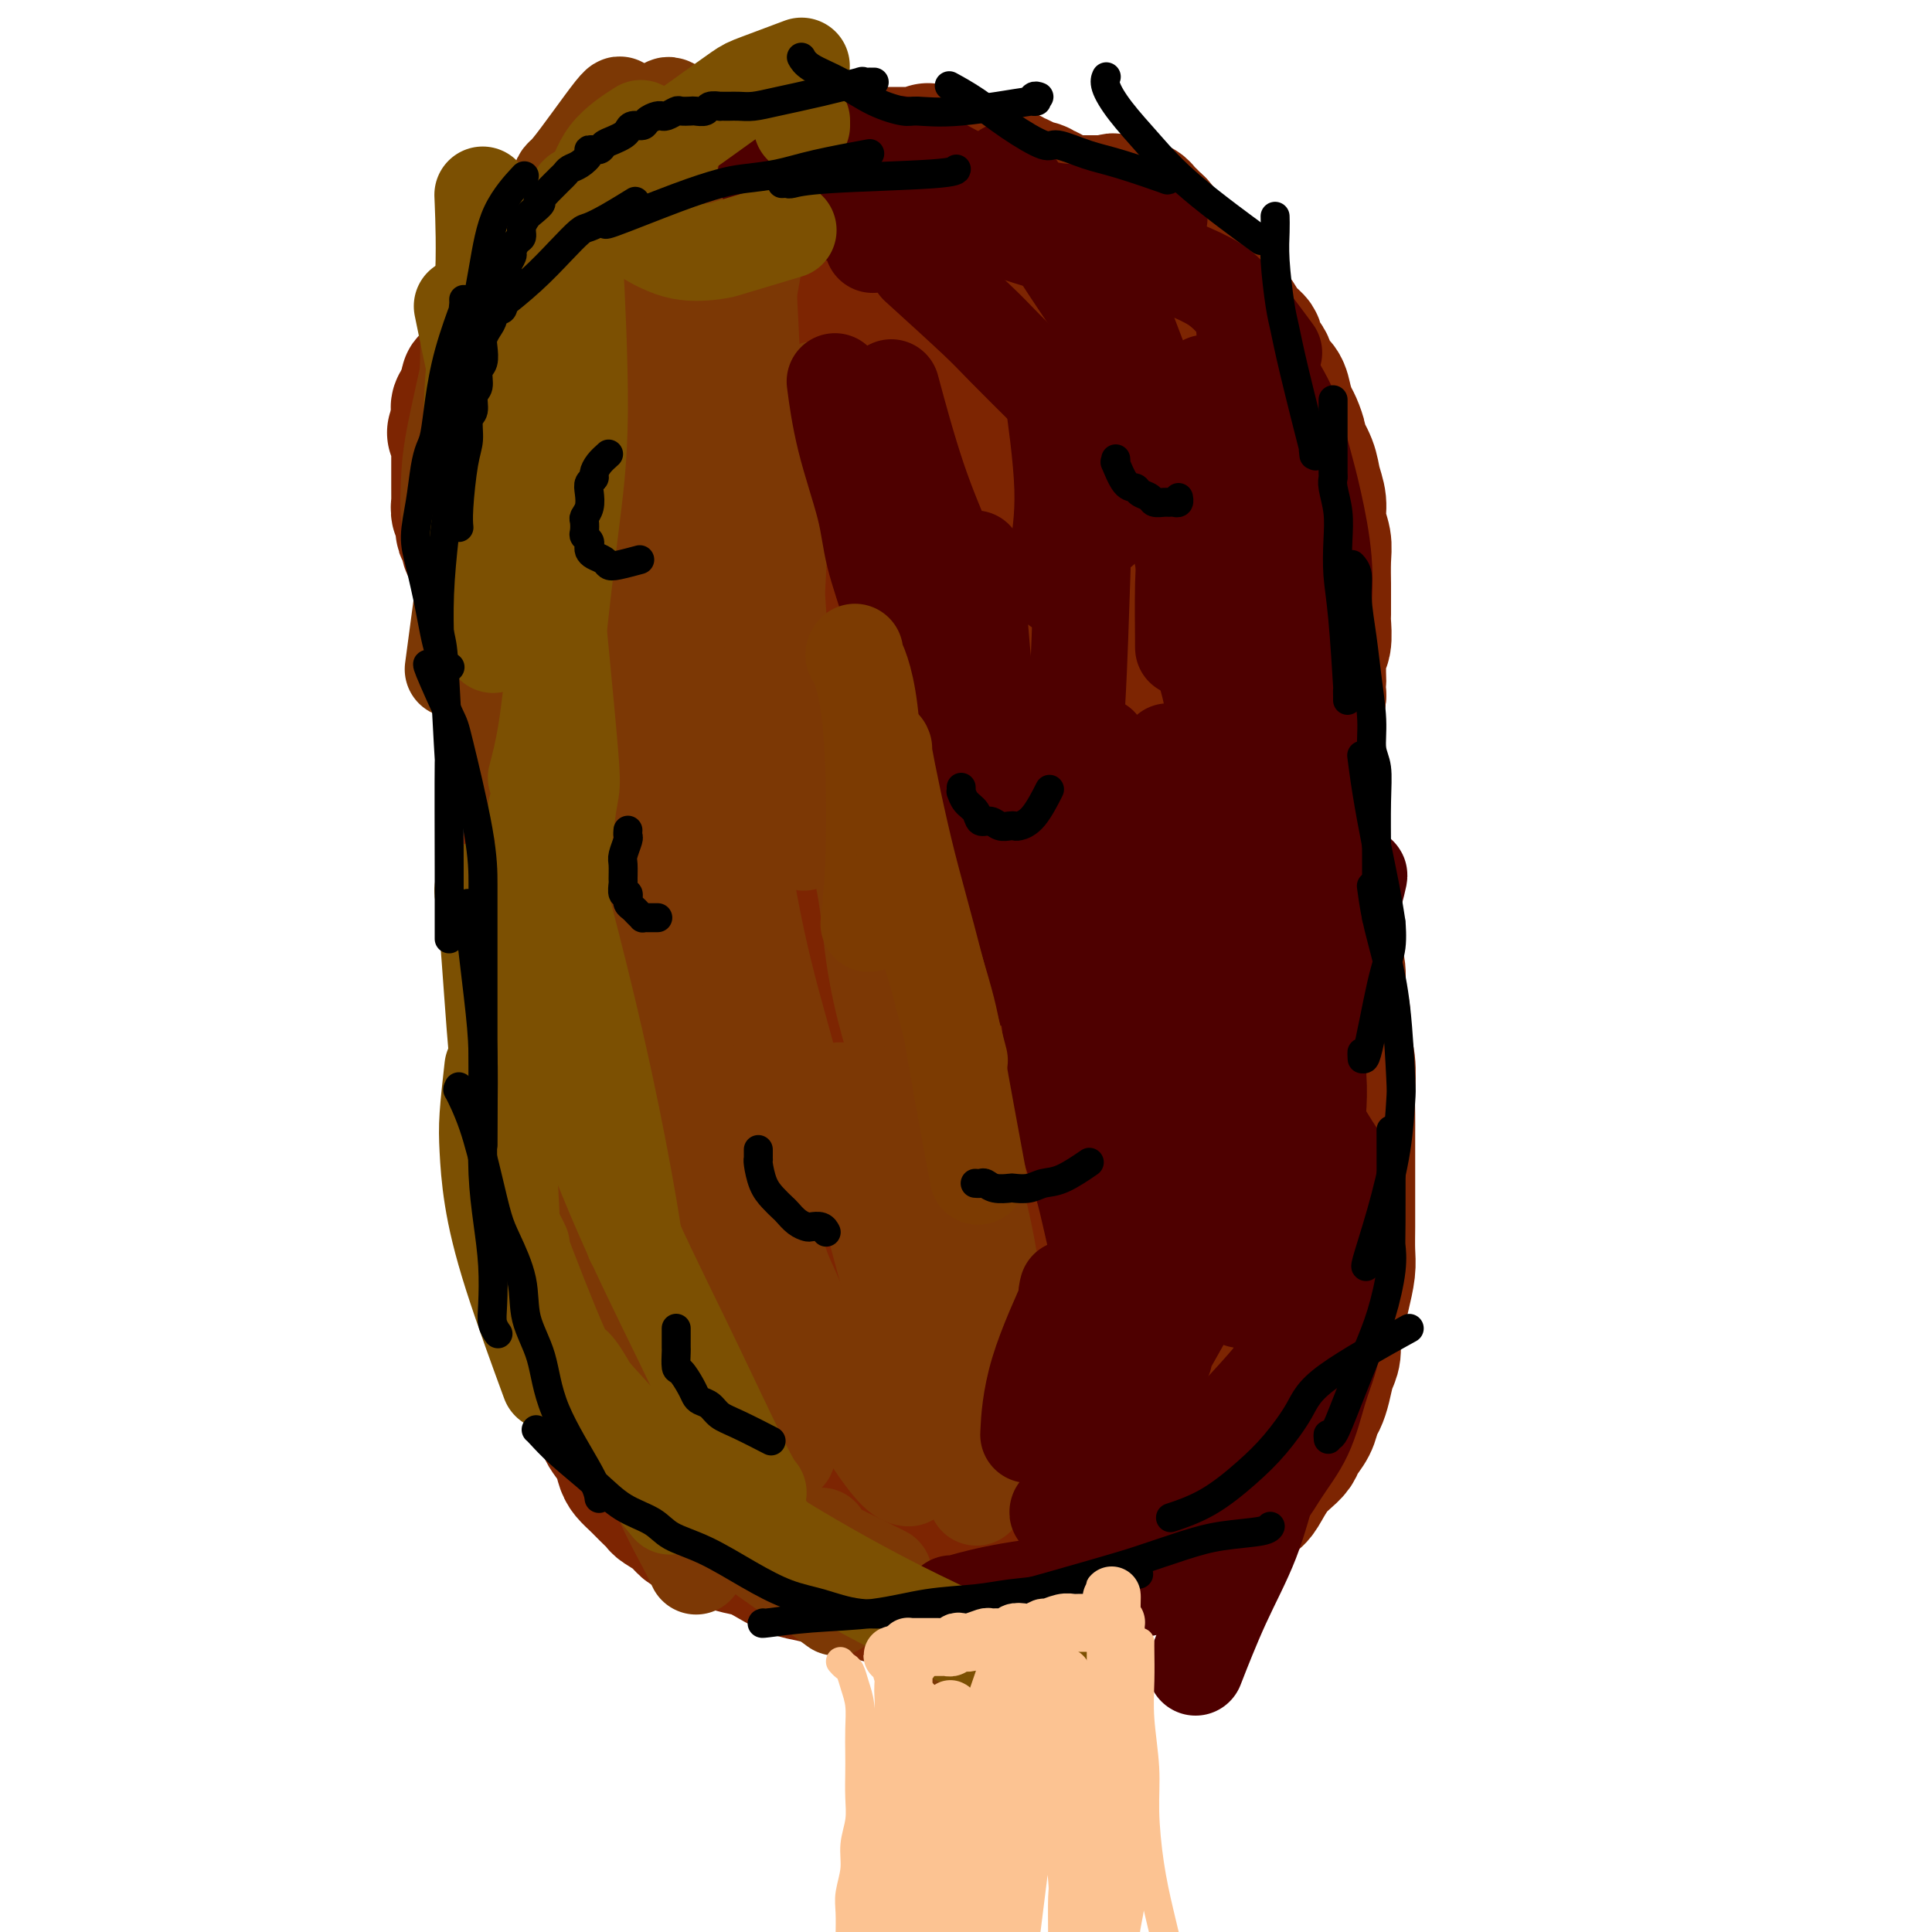 <svg viewBox='0 0 400 400' version='1.1' xmlns='http://www.w3.org/2000/svg' xmlns:xlink='http://www.w3.org/1999/xlink'><g fill='none' stroke='#7D2502' stroke-width='28' stroke-linecap='round' stroke-linejoin='round'><path d='M102,123c-0.002,0.411 -0.004,0.822 0,1c0.004,0.178 0.013,0.121 0,0c-0.013,-0.121 -0.050,-0.308 0,0c0.050,0.308 0.185,1.111 0,1c-0.185,-0.111 -0.691,-1.134 0,0c0.691,1.134 2.577,4.426 4,8c1.423,3.574 2.381,7.429 3,10c0.619,2.571 0.898,3.857 1,5c0.102,1.143 0.027,2.144 0,3c-0.027,0.856 -0.007,1.568 0,2c0.007,0.432 0.002,0.583 0,1c-0.002,0.417 -0.000,1.100 0,2c0.000,0.900 -0.000,2.019 0,3c0.000,0.981 0.001,1.826 0,3c-0.001,1.174 -0.004,2.677 0,4c0.004,1.323 0.015,2.465 0,4c-0.015,1.535 -0.057,3.464 0,5c0.057,1.536 0.212,2.680 0,4c-0.212,1.320 -0.793,2.817 -1,4c-0.207,1.183 -0.041,2.052 0,3c0.041,0.948 -0.042,1.976 0,3c0.042,1.024 0.208,2.044 0,3c-0.208,0.956 -0.789,1.848 -1,3c-0.211,1.152 -0.053,2.562 0,4c0.053,1.438 0.000,2.902 0,4c-0.000,1.098 0.051,1.828 0,3c-0.051,1.172 -0.206,2.786 0,4c0.206,1.214 0.772,2.028 1,3c0.228,0.972 0.118,2.101 0,3c-0.118,0.899 -0.243,1.568 0,3c0.243,1.432 0.854,3.626 1,5c0.146,1.374 -0.172,1.927 0,3c0.172,1.073 0.835,2.665 1,4c0.165,1.335 -0.167,2.414 0,4c0.167,1.586 0.832,3.678 1,5c0.168,1.322 -0.161,1.875 0,3c0.161,1.125 0.813,2.822 1,4c0.187,1.178 -0.090,1.836 0,3c0.090,1.164 0.549,2.832 1,4c0.451,1.168 0.894,1.835 1,3c0.106,1.165 -0.126,2.828 0,4c0.126,1.172 0.611,1.854 1,3c0.389,1.146 0.683,2.756 1,4c0.317,1.244 0.659,2.122 1,3'/><path d='M118,271c1.724,10.199 1.036,5.198 1,4c-0.036,-1.198 0.582,1.407 1,3c0.418,1.593 0.637,2.173 1,3c0.363,0.827 0.871,1.902 1,3c0.129,1.098 -0.121,2.219 0,3c0.121,0.781 0.614,1.223 1,2c0.386,0.777 0.667,1.888 1,3c0.333,1.112 0.718,2.223 1,3c0.282,0.777 0.460,1.219 1,2c0.540,0.781 1.443,1.900 2,3c0.557,1.100 0.769,2.183 1,3c0.231,0.817 0.480,1.370 1,2c0.520,0.630 1.312,1.337 2,2c0.688,0.663 1.273,1.280 2,2c0.727,0.720 1.598,1.541 2,2c0.402,0.459 0.337,0.557 1,1c0.663,0.443 2.055,1.232 3,2c0.945,0.768 1.445,1.515 2,2c0.555,0.485 1.166,0.706 2,1c0.834,0.294 1.892,0.659 3,1c1.108,0.341 2.267,0.658 3,1c0.733,0.342 1.042,0.707 2,1c0.958,0.293 2.567,0.512 4,1c1.433,0.488 2.690,1.244 4,2c1.310,0.756 2.672,1.512 4,2c1.328,0.488 2.623,0.708 4,1c1.377,0.292 2.837,0.656 4,1c1.163,0.344 2.028,0.666 3,1c0.972,0.334 2.051,0.679 3,1c0.949,0.321 1.767,0.619 3,1c1.233,0.381 2.880,0.846 4,1c1.120,0.154 1.712,-0.003 3,0c1.288,0.003 3.271,0.167 5,0c1.729,-0.167 3.203,-0.664 5,-1c1.797,-0.336 3.916,-0.511 6,-1c2.084,-0.489 4.132,-1.293 6,-2c1.868,-0.707 3.555,-1.317 5,-2c1.445,-0.683 2.648,-1.440 4,-2c1.352,-0.560 2.852,-0.924 4,-1c1.148,-0.076 1.942,0.134 3,0c1.058,-0.134 2.379,-0.613 4,-1c1.621,-0.387 3.542,-0.684 5,-1c1.458,-0.316 2.453,-0.652 4,-1c1.547,-0.348 3.647,-0.709 5,-1c1.353,-0.291 1.958,-0.512 3,-1c1.042,-0.488 2.521,-1.244 4,-2'/><path d='M251,315c9.512,-2.813 4.292,-1.846 3,-2c-1.292,-0.154 1.344,-1.431 3,-2c1.656,-0.569 2.332,-0.432 3,-1c0.668,-0.568 1.330,-1.842 2,-3c0.670,-1.158 1.349,-2.200 2,-3c0.651,-0.800 1.274,-1.359 2,-2c0.726,-0.641 1.557,-1.364 2,-2c0.443,-0.636 0.500,-1.183 1,-2c0.500,-0.817 1.443,-1.902 2,-3c0.557,-1.098 0.728,-2.207 1,-3c0.272,-0.793 0.647,-1.268 1,-2c0.353,-0.732 0.686,-1.721 1,-3c0.314,-1.279 0.609,-2.847 1,-4c0.391,-1.153 0.879,-1.890 1,-3c0.121,-1.110 -0.125,-2.592 0,-4c0.125,-1.408 0.622,-2.742 1,-4c0.378,-1.258 0.637,-2.440 1,-4c0.363,-1.560 0.829,-3.497 1,-5c0.171,-1.503 0.046,-2.571 0,-4c-0.046,-1.429 -0.012,-3.218 0,-5c0.012,-1.782 0.003,-3.557 0,-5c-0.003,-1.443 -0.001,-2.554 0,-4c0.001,-1.446 0.001,-3.225 0,-5c-0.001,-1.775 -0.004,-3.544 0,-5c0.004,-1.456 0.016,-2.597 0,-4c-0.016,-1.403 -0.061,-3.068 0,-5c0.061,-1.932 0.228,-4.133 0,-6c-0.228,-1.867 -0.850,-3.402 -1,-5c-0.150,-1.598 0.171,-3.259 0,-5c-0.171,-1.741 -0.835,-3.560 -1,-5c-0.165,-1.440 0.167,-2.499 0,-4c-0.167,-1.501 -0.833,-3.444 -1,-5c-0.167,-1.556 0.167,-2.726 0,-4c-0.167,-1.274 -0.833,-2.651 -1,-4c-0.167,-1.349 0.165,-2.670 0,-4c-0.165,-1.330 -0.828,-2.671 -1,-4c-0.172,-1.329 0.146,-2.648 0,-4c-0.146,-1.352 -0.757,-2.738 -1,-4c-0.243,-1.262 -0.118,-2.399 0,-4c0.118,-1.601 0.228,-3.665 0,-5c-0.228,-1.335 -0.794,-1.943 -1,-3c-0.206,-1.057 -0.052,-2.565 0,-4c0.052,-1.435 0.004,-2.797 0,-4c-0.004,-1.203 0.037,-2.247 0,-3c-0.037,-0.753 -0.154,-1.215 0,-2c0.154,-0.785 0.577,-1.892 1,-3'/><path d='M273,144c-0.912,-18.895 -0.192,-6.632 0,-3c0.192,3.632 -0.145,-1.367 0,-4c0.145,-2.633 0.771,-2.901 1,-4c0.229,-1.099 0.061,-3.028 0,-4c-0.061,-0.972 -0.015,-0.987 0,-2c0.015,-1.013 0.000,-3.026 0,-4c-0.000,-0.974 0.015,-0.910 0,-2c-0.015,-1.090 -0.060,-3.334 0,-5c0.060,-1.666 0.225,-2.755 0,-4c-0.225,-1.245 -0.838,-2.646 -1,-4c-0.162,-1.354 0.129,-2.661 0,-4c-0.129,-1.339 -0.679,-2.708 -1,-4c-0.321,-1.292 -0.415,-2.505 -1,-4c-0.585,-1.495 -1.663,-3.271 -2,-4c-0.337,-0.729 0.065,-0.412 0,-1c-0.065,-0.588 -0.599,-2.082 -1,-3c-0.401,-0.918 -0.669,-1.261 -1,-2c-0.331,-0.739 -0.723,-1.874 -1,-3c-0.277,-1.126 -0.437,-2.241 -1,-3c-0.563,-0.759 -1.530,-1.160 -2,-2c-0.470,-0.840 -0.445,-2.117 -1,-3c-0.555,-0.883 -1.692,-1.372 -2,-2c-0.308,-0.628 0.213,-1.393 0,-2c-0.213,-0.607 -1.158,-1.054 -2,-2c-0.842,-0.946 -1.580,-2.389 -2,-3c-0.420,-0.611 -0.521,-0.389 -1,-1c-0.479,-0.611 -1.336,-2.053 -2,-3c-0.664,-0.947 -1.136,-1.397 -2,-2c-0.864,-0.603 -2.119,-1.359 -3,-2c-0.881,-0.641 -1.388,-1.166 -2,-2c-0.612,-0.834 -1.330,-1.978 -2,-3c-0.670,-1.022 -1.293,-1.923 -2,-3c-0.707,-1.077 -1.499,-2.331 -2,-3c-0.501,-0.669 -0.711,-0.753 -1,-1c-0.289,-0.247 -0.656,-0.659 -1,-1c-0.344,-0.341 -0.666,-0.613 -1,-1c-0.334,-0.387 -0.682,-0.888 -1,-1c-0.318,-0.112 -0.606,0.166 -1,0c-0.394,-0.166 -0.894,-0.777 -1,-1c-0.106,-0.223 0.183,-0.060 0,0c-0.183,0.060 -0.837,0.016 -1,0c-0.163,-0.016 0.166,-0.004 0,0c-0.166,0.004 -0.828,0.001 -1,0c-0.172,-0.001 0.146,-0.000 0,0c-0.146,0.000 -0.756,0.000 -1,0c-0.244,-0.000 -0.122,-0.000 0,0'/><path d='M231,42c-1.327,-0.774 -0.144,-0.207 0,0c0.144,0.207 -0.750,0.056 -1,0c-0.250,-0.056 0.144,-0.015 0,0c-0.144,0.015 -0.827,0.004 -1,0c-0.173,-0.004 0.165,-0.001 0,0c-0.165,0.001 -0.833,0.000 -1,0c-0.167,-0.000 0.167,-0.000 0,0c-0.167,0.000 -0.833,0.000 -1,0c-0.167,-0.000 0.167,-0.000 0,0c-0.167,0.000 -0.833,0.000 -1,0c-0.167,-0.000 0.165,0.000 0,0c-0.165,-0.000 -0.828,-0.000 -1,0c-0.172,0.000 0.146,0.000 0,0c-0.146,-0.000 -0.756,-0.000 -1,0c-0.244,0.000 -0.121,0.000 0,0c0.121,-0.000 0.240,-0.000 0,0c-0.240,0.000 -0.838,0.001 -1,0c-0.162,-0.001 0.111,-0.004 0,0c-0.111,0.004 -0.607,0.016 -1,0c-0.393,-0.016 -0.683,-0.061 -1,0c-0.317,0.061 -0.663,0.228 -1,0c-0.337,-0.228 -0.667,-0.850 -1,-1c-0.333,-0.150 -0.671,0.171 -1,0c-0.329,-0.171 -0.651,-0.833 -1,-1c-0.349,-0.167 -0.726,0.163 -1,0c-0.274,-0.163 -0.444,-0.818 -1,-1c-0.556,-0.182 -1.499,0.110 -2,0c-0.501,-0.110 -0.562,-0.621 -1,-1c-0.438,-0.379 -1.254,-0.626 -2,-1c-0.746,-0.374 -1.421,-0.875 -2,-1c-0.579,-0.125 -1.062,0.125 -2,0c-0.938,-0.125 -2.332,-0.626 -3,-1c-0.668,-0.374 -0.609,-0.622 -1,-1c-0.391,-0.378 -1.233,-0.886 -2,-1c-0.767,-0.114 -1.459,0.166 -2,0c-0.541,-0.166 -0.932,-0.776 -1,-1c-0.068,-0.224 0.188,-0.060 0,0c-0.188,0.060 -0.820,0.016 -1,0c-0.180,-0.016 0.091,-0.005 0,0c-0.091,0.005 -0.546,0.002 -1,0'/><path d='M195,32c-5.599,-1.547 -1.597,-0.415 0,0c1.597,0.415 0.790,0.111 0,0c-0.790,-0.111 -1.563,-0.030 -2,0c-0.437,0.030 -0.540,0.008 -1,0c-0.460,-0.008 -1.279,-0.002 -2,0c-0.721,0.002 -1.345,0.001 -2,0c-0.655,-0.001 -1.341,-0.000 -2,0c-0.659,0.000 -1.293,0.000 -2,0c-0.707,-0.000 -1.489,-0.001 -2,0c-0.511,0.001 -0.752,0.004 -1,0c-0.248,-0.004 -0.504,-0.015 -1,0c-0.496,0.015 -1.232,0.057 -2,0c-0.768,-0.057 -1.568,-0.212 -2,0c-0.432,0.212 -0.497,0.793 -1,1c-0.503,0.207 -1.444,0.041 -2,0c-0.556,-0.041 -0.726,0.041 -1,0c-0.274,-0.041 -0.651,-0.207 -1,0c-0.349,0.207 -0.671,0.788 -1,1c-0.329,0.212 -0.664,0.057 -1,0c-0.336,-0.057 -0.671,-0.016 -1,0c-0.329,0.016 -0.650,0.008 -1,0c-0.350,-0.008 -0.727,-0.016 -1,0c-0.273,0.016 -0.440,0.057 -1,0c-0.560,-0.057 -1.511,-0.211 -2,0c-0.489,0.211 -0.515,0.789 -1,1c-0.485,0.211 -1.429,0.057 -2,0c-0.571,-0.057 -0.769,-0.015 -1,0c-0.231,0.015 -0.496,0.004 -1,0c-0.504,-0.004 -1.248,-0.001 -2,0c-0.752,0.001 -1.511,0.000 -2,0c-0.489,-0.000 -0.708,-0.000 -1,0c-0.292,0.000 -0.655,0.000 -1,0c-0.345,-0.000 -0.670,0.000 -1,0c-0.330,-0.000 -0.664,-0.000 -1,0c-0.336,0.000 -0.672,0.000 -1,0c-0.328,-0.000 -0.646,-0.001 -1,0c-0.354,0.001 -0.742,0.004 -1,0c-0.258,-0.004 -0.385,-0.015 -1,0c-0.615,0.015 -1.720,0.056 -2,0c-0.280,-0.056 0.263,-0.207 0,0c-0.263,0.207 -1.331,0.774 -2,1c-0.669,0.226 -0.939,0.113 -1,0c-0.061,-0.113 0.087,-0.226 0,0c-0.087,0.226 -0.408,0.792 -1,1c-0.592,0.208 -1.455,0.060 -2,0c-0.545,-0.060 -0.773,-0.030 -1,0'/><path d='M137,37c-9.147,0.952 -3.013,0.832 -1,1c2.013,0.168 -0.095,0.622 -1,1c-0.905,0.378 -0.609,0.678 -1,1c-0.391,0.322 -1.471,0.666 -2,1c-0.529,0.334 -0.508,0.657 -1,1c-0.492,0.343 -1.498,0.707 -2,1c-0.502,0.293 -0.501,0.516 -1,1c-0.499,0.484 -1.500,1.228 -2,2c-0.500,0.772 -0.501,1.572 -1,2c-0.499,0.428 -1.498,0.484 -2,1c-0.502,0.516 -0.507,1.491 -1,2c-0.493,0.509 -1.475,0.553 -2,1c-0.525,0.447 -0.592,1.299 -1,2c-0.408,0.701 -1.156,1.252 -2,2c-0.844,0.748 -1.784,1.692 -2,2c-0.216,0.308 0.293,-0.019 0,0c-0.293,0.019 -1.388,0.386 -2,1c-0.612,0.614 -0.742,1.475 -1,2c-0.258,0.525 -0.643,0.714 -1,1c-0.357,0.286 -0.687,0.668 -1,1c-0.313,0.332 -0.610,0.614 -1,1c-0.390,0.386 -0.874,0.877 -1,1c-0.126,0.123 0.107,-0.121 0,0c-0.107,0.121 -0.553,0.609 -1,1c-0.447,0.391 -0.894,0.686 -1,1c-0.106,0.314 0.127,0.648 0,1c-0.127,0.352 -0.616,0.723 -1,1c-0.384,0.277 -0.662,0.459 -1,1c-0.338,0.541 -0.735,1.439 -1,2c-0.265,0.561 -0.400,0.785 -1,1c-0.600,0.215 -1.667,0.421 -2,1c-0.333,0.579 0.068,1.531 0,2c-0.068,0.469 -0.606,0.454 -1,1c-0.394,0.546 -0.646,1.652 -1,2c-0.354,0.348 -0.812,-0.061 -1,0c-0.188,0.061 -0.107,0.594 0,1c0.107,0.406 0.239,0.687 0,1c-0.239,0.313 -0.849,0.657 -1,1c-0.151,0.343 0.156,0.683 0,1c-0.156,0.317 -0.774,0.611 -1,1c-0.226,0.389 -0.061,0.874 0,1c0.061,0.126 0.016,-0.107 0,0c-0.016,0.107 -0.004,0.554 0,1c0.004,0.446 0.001,0.889 0,1c-0.001,0.111 -0.000,-0.111 0,0c0.000,0.111 0.000,0.556 0,1'/><path d='M95,88c-1.702,3.185 -0.456,0.646 0,0c0.456,-0.646 0.122,0.600 0,1c-0.122,0.400 -0.033,-0.048 0,0c0.033,0.048 0.009,0.590 0,1c-0.009,0.410 -0.002,0.686 0,1c0.002,0.314 0.001,0.666 0,1c-0.001,0.334 -0.000,0.652 0,1c0.000,0.348 0.000,0.727 0,1c-0.000,0.273 0.000,0.439 0,1c-0.000,0.561 -0.000,1.516 0,2c0.000,0.484 0.000,0.496 0,1c-0.000,0.504 -0.001,1.501 0,2c0.001,0.499 0.004,0.500 0,1c-0.004,0.500 -0.015,1.500 0,2c0.015,0.500 0.055,0.501 0,1c-0.055,0.499 -0.207,1.495 0,2c0.207,0.505 0.772,0.520 1,1c0.228,0.480 0.118,1.424 0,2c-0.118,0.576 -0.243,0.785 0,1c0.243,0.215 0.853,0.438 1,1c0.147,0.562 -0.168,1.464 0,2c0.168,0.536 0.818,0.706 1,1c0.182,0.294 -0.106,0.713 0,1c0.106,0.287 0.606,0.444 1,1c0.394,0.556 0.683,1.513 1,2c0.317,0.487 0.661,0.504 1,1c0.339,0.496 0.672,1.470 1,2c0.328,0.530 0.651,0.616 1,1c0.349,0.384 0.723,1.064 1,2c0.277,0.936 0.456,2.127 1,3c0.544,0.873 1.454,1.429 2,2c0.546,0.571 0.727,1.157 1,2c0.273,0.843 0.636,1.943 1,3c0.364,1.057 0.728,2.072 1,3c0.272,0.928 0.453,1.770 1,3c0.547,1.230 1.460,2.848 2,4c0.540,1.152 0.707,1.836 1,3c0.293,1.164 0.712,2.806 1,4c0.288,1.194 0.444,1.939 1,3c0.556,1.061 1.511,2.439 2,4c0.489,1.561 0.513,3.306 1,5c0.487,1.694 1.437,3.338 2,5c0.563,1.662 0.739,3.342 1,5c0.261,1.658 0.609,3.292 1,5c0.391,1.708 0.826,3.488 1,5c0.174,1.512 0.087,2.756 0,4'/><path d='M124,187c1.928,7.318 1.249,4.113 1,4c-0.249,-0.113 -0.068,2.868 0,5c0.068,2.132 0.022,3.417 0,5c-0.022,1.583 -0.021,3.466 0,5c0.021,1.534 0.061,2.720 0,4c-0.061,1.280 -0.224,2.656 0,4c0.224,1.344 0.833,2.658 1,4c0.167,1.342 -0.110,2.711 0,4c0.110,1.289 0.606,2.496 1,4c0.394,1.504 0.686,3.303 1,5c0.314,1.697 0.650,3.290 1,5c0.350,1.710 0.714,3.537 1,5c0.286,1.463 0.495,2.562 1,4c0.505,1.438 1.305,3.216 2,5c0.695,1.784 1.285,3.572 2,5c0.715,1.428 1.553,2.494 2,4c0.447,1.506 0.501,3.453 1,5c0.499,1.547 1.443,2.694 2,4c0.557,1.306 0.728,2.771 1,4c0.272,1.229 0.646,2.223 1,3c0.354,0.777 0.687,1.338 1,2c0.313,0.662 0.606,1.427 1,2c0.394,0.573 0.890,0.955 1,1c0.110,0.045 -0.167,-0.246 0,0c0.167,0.246 0.777,1.029 1,1c0.223,-0.029 0.060,-0.870 0,-1c-0.060,-0.130 -0.016,0.450 0,0c0.016,-0.450 0.004,-1.931 0,-3c-0.004,-1.069 -0.000,-1.728 0,-3c0.000,-1.272 -0.003,-3.159 0,-5c0.003,-1.841 0.011,-3.637 0,-6c-0.011,-2.363 -0.041,-5.293 0,-8c0.041,-2.707 0.152,-5.192 0,-8c-0.152,-2.808 -0.565,-5.938 -1,-9c-0.435,-3.062 -0.890,-6.056 -1,-9c-0.110,-2.944 0.124,-5.839 0,-9c-0.124,-3.161 -0.607,-6.589 -1,-10c-0.393,-3.411 -0.698,-6.804 -1,-10c-0.302,-3.196 -0.603,-6.196 -1,-9c-0.397,-2.804 -0.890,-5.411 -1,-8c-0.110,-2.589 0.163,-5.158 0,-8c-0.163,-2.842 -0.761,-5.955 -1,-8c-0.239,-2.045 -0.120,-3.023 0,-4'/><path d='M139,163c-1.543,-21.034 -1.901,-14.620 -2,-14c-0.099,0.620 0.061,-4.552 0,-8c-0.061,-3.448 -0.342,-5.170 -1,-7c-0.658,-1.830 -1.693,-3.769 -2,-5c-0.307,-1.231 0.113,-1.755 0,-3c-0.113,-1.245 -0.759,-3.213 -1,-4c-0.241,-0.787 -0.077,-0.395 0,-1c0.077,-0.605 0.066,-2.207 0,-4c-0.066,-1.793 -0.187,-3.778 0,-6c0.187,-2.222 0.683,-4.682 1,-7c0.317,-2.318 0.456,-4.493 1,-7c0.544,-2.507 1.493,-5.347 2,-8c0.507,-2.653 0.573,-5.119 1,-7c0.427,-1.881 1.217,-3.175 2,-5c0.783,-1.825 1.560,-4.179 2,-5c0.440,-0.821 0.542,-0.107 1,-1c0.458,-0.893 1.274,-3.392 2,-5c0.726,-1.608 1.364,-2.325 2,-3c0.636,-0.675 1.269,-1.309 2,-2c0.731,-0.691 1.558,-1.440 2,-2c0.442,-0.560 0.497,-0.932 1,-1c0.503,-0.068 1.454,0.166 2,0c0.546,-0.166 0.688,-0.734 1,-1c0.312,-0.266 0.793,-0.231 1,0c0.207,0.231 0.140,0.658 0,1c-0.140,0.342 -0.352,0.597 0,1c0.352,0.403 1.270,0.952 1,6c-0.270,5.048 -1.727,14.596 -3,24c-1.273,9.404 -2.362,18.664 -4,26c-1.638,7.336 -3.826,12.748 -5,18c-1.174,5.252 -1.334,10.344 -2,16c-0.666,5.656 -1.838,11.874 -3,17c-1.162,5.126 -2.313,9.158 -3,13c-0.687,3.842 -0.910,7.494 -1,10c-0.090,2.506 -0.046,3.867 0,6c0.046,2.133 0.095,5.037 0,8c-0.095,2.963 -0.335,5.985 0,9c0.335,3.015 1.244,6.021 2,10c0.756,3.979 1.358,8.929 2,13c0.642,4.071 1.324,7.262 2,11c0.676,3.738 1.347,8.024 2,12c0.653,3.976 1.288,7.643 2,11c0.712,3.357 1.499,6.404 2,9c0.501,2.596 0.714,4.742 1,7c0.286,2.258 0.643,4.629 1,7'/><path d='M150,292c2.321,13.392 1.124,6.872 1,5c-0.124,-1.872 0.826,0.904 1,2c0.174,1.096 -0.428,0.514 0,1c0.428,0.486 1.884,2.041 3,3c1.116,0.959 1.890,1.320 3,2c1.110,0.680 2.555,1.677 4,2c1.445,0.323 2.891,-0.030 4,0c1.109,0.030 1.880,0.442 3,0c1.120,-0.442 2.590,-1.738 4,-3c1.410,-1.262 2.760,-2.490 4,-4c1.240,-1.510 2.371,-3.300 3,-5c0.629,-1.700 0.755,-3.308 1,-5c0.245,-1.692 0.608,-3.468 1,-6c0.392,-2.532 0.813,-5.820 1,-9c0.187,-3.180 0.139,-6.253 0,-10c-0.139,-3.747 -0.370,-8.169 -1,-13c-0.630,-4.831 -1.660,-10.070 -2,-15c-0.340,-4.930 0.011,-9.550 0,-14c-0.011,-4.450 -0.384,-8.730 -1,-13c-0.616,-4.270 -1.474,-8.530 -2,-12c-0.526,-3.470 -0.719,-6.149 -1,-9c-0.281,-2.851 -0.649,-5.873 -1,-9c-0.351,-3.127 -0.686,-6.359 -1,-9c-0.314,-2.641 -0.609,-4.689 -1,-7c-0.391,-2.311 -0.878,-4.883 -1,-6c-0.122,-1.117 0.121,-0.778 0,-2c-0.121,-1.222 -0.607,-4.005 -1,-7c-0.393,-2.995 -0.694,-6.203 -1,-9c-0.306,-2.797 -0.618,-5.183 -1,-8c-0.382,-2.817 -0.835,-6.067 -1,-9c-0.165,-2.933 -0.041,-5.551 0,-8c0.041,-2.449 0.000,-4.728 0,-7c-0.000,-2.272 0.041,-4.536 0,-6c-0.041,-1.464 -0.165,-2.126 0,-3c0.165,-0.874 0.617,-1.959 1,-3c0.383,-1.041 0.695,-2.037 1,-3c0.305,-0.963 0.604,-1.892 1,-3c0.396,-1.108 0.891,-2.396 1,-3c0.109,-0.604 -0.167,-0.523 0,-1c0.167,-0.477 0.776,-1.513 1,-2c0.224,-0.487 0.064,-0.425 0,0c-0.064,0.425 -0.032,1.212 0,2'/><path d='M173,86c0.631,-1.485 -0.293,1.301 -1,4c-0.707,2.699 -1.198,5.310 -2,9c-0.802,3.690 -1.914,8.457 -4,17c-2.086,8.543 -5.147,20.860 -7,29c-1.853,8.140 -2.498,12.104 -3,15c-0.502,2.896 -0.861,4.726 -1,8c-0.139,3.274 -0.059,7.993 0,12c0.059,4.007 0.097,7.301 0,10c-0.097,2.699 -0.328,4.802 0,7c0.328,2.198 1.214,4.491 2,7c0.786,2.509 1.470,5.235 2,8c0.530,2.765 0.905,5.569 2,9c1.095,3.431 2.909,7.491 4,11c1.091,3.509 1.459,6.468 2,9c0.541,2.532 1.255,4.636 2,7c0.745,2.364 1.520,4.989 2,7c0.480,2.011 0.665,3.407 1,5c0.335,1.593 0.822,3.383 1,5c0.178,1.617 0.048,3.061 0,4c-0.048,0.939 -0.013,1.373 0,2c0.013,0.627 0.004,1.445 0,2c-0.004,0.555 -0.004,0.845 0,1c0.004,0.155 0.013,0.175 0,0c-0.013,-0.175 -0.046,-0.544 0,-1c0.046,-0.456 0.172,-0.999 0,-2c-0.172,-1.001 -0.641,-2.462 -1,-4c-0.359,-1.538 -0.607,-3.155 -1,-5c-0.393,-1.845 -0.931,-3.918 -1,-7c-0.069,-3.082 0.333,-7.173 0,-11c-0.333,-3.827 -1.399,-7.390 -2,-11c-0.601,-3.610 -0.736,-7.266 -1,-12c-0.264,-4.734 -0.655,-10.544 -1,-15c-0.345,-4.456 -0.642,-7.557 -1,-11c-0.358,-3.443 -0.776,-7.229 -1,-10c-0.224,-2.771 -0.252,-4.528 0,-7c0.252,-2.472 0.786,-5.659 1,-7c0.214,-1.341 0.109,-0.834 0,-1c-0.109,-0.166 -0.222,-1.004 0,-2c0.222,-0.996 0.778,-2.151 1,-3c0.222,-0.849 0.111,-1.393 0,-2c-0.111,-0.607 -0.222,-1.279 0,-2c0.222,-0.721 0.778,-1.492 1,-2c0.222,-0.508 0.111,-0.754 0,-1'/><path d='M167,158c0.446,-4.090 0.061,-0.816 0,0c-0.061,0.816 0.203,-0.825 0,-1c-0.203,-0.175 -0.873,1.115 -1,2c-0.127,0.885 0.288,1.366 0,2c-0.288,0.634 -1.278,1.421 -2,3c-0.722,1.579 -1.176,3.949 -2,6c-0.824,2.051 -2.017,3.782 -3,6c-0.983,2.218 -1.756,4.924 -3,8c-1.244,3.076 -2.960,6.521 -4,10c-1.040,3.479 -1.403,6.990 -2,10c-0.597,3.010 -1.428,5.519 -2,8c-0.572,2.481 -0.886,4.934 -1,7c-0.114,2.066 -0.027,3.746 0,5c0.027,1.254 -0.004,2.081 0,3c0.004,0.919 0.044,1.929 0,3c-0.044,1.071 -0.170,2.203 0,4c0.170,1.797 0.637,4.258 1,6c0.363,1.742 0.621,2.765 1,4c0.379,1.235 0.878,2.683 1,4c0.122,1.317 -0.132,2.505 0,4c0.132,1.495 0.650,3.298 1,5c0.350,1.702 0.531,3.302 1,5c0.469,1.698 1.224,3.495 2,5c0.776,1.505 1.572,2.717 2,4c0.428,1.283 0.489,2.638 1,4c0.511,1.362 1.474,2.732 2,4c0.526,1.268 0.615,2.435 1,4c0.385,1.565 1.066,3.527 2,5c0.934,1.473 2.122,2.456 3,4c0.878,1.544 1.445,3.648 2,5c0.555,1.352 1.097,1.951 2,3c0.903,1.049 2.166,2.547 3,4c0.834,1.453 1.238,2.861 2,4c0.762,1.139 1.882,2.008 3,3c1.118,0.992 2.235,2.108 3,3c0.765,0.892 1.180,1.559 2,2c0.820,0.441 2.046,0.654 3,1c0.954,0.346 1.637,0.825 2,1c0.363,0.175 0.405,0.047 1,0c0.595,-0.047 1.741,-0.013 3,0c1.259,0.013 2.629,0.007 4,0'/><path d='M195,318c2.974,0.134 3.910,-0.530 5,-1c1.090,-0.470 2.335,-0.745 4,-1c1.665,-0.255 3.749,-0.490 5,-1c1.251,-0.510 1.669,-1.295 3,-2c1.331,-0.705 3.577,-1.330 5,-2c1.423,-0.670 2.025,-1.386 3,-2c0.975,-0.614 2.322,-1.128 4,-2c1.678,-0.872 3.685,-2.102 5,-3c1.315,-0.898 1.938,-1.463 3,-2c1.062,-0.537 2.563,-1.047 4,-2c1.437,-0.953 2.812,-2.348 4,-3c1.188,-0.652 2.191,-0.560 3,-1c0.809,-0.440 1.425,-1.410 2,-2c0.575,-0.590 1.109,-0.798 2,-1c0.891,-0.202 2.138,-0.398 3,-1c0.862,-0.602 1.341,-1.610 2,-2c0.659,-0.390 1.500,-0.161 2,0c0.500,0.161 0.658,0.254 1,0c0.342,-0.254 0.866,-0.855 1,-1c0.134,-0.145 -0.122,0.164 0,0c0.122,-0.164 0.623,-0.803 1,-1c0.377,-0.197 0.630,0.047 1,0c0.370,-0.047 0.859,-0.384 1,-1c0.141,-0.616 -0.065,-1.511 0,-2c0.065,-0.489 0.399,-0.573 1,-1c0.601,-0.427 1.467,-1.199 2,-2c0.533,-0.801 0.731,-1.633 1,-3c0.269,-1.367 0.607,-3.270 1,-5c0.393,-1.730 0.841,-3.286 1,-5c0.159,-1.714 0.030,-3.586 0,-5c-0.030,-1.414 0.041,-2.371 0,-4c-0.041,-1.629 -0.192,-3.930 0,-6c0.192,-2.070 0.727,-3.908 1,-6c0.273,-2.092 0.284,-4.438 0,-7c-0.284,-2.562 -0.864,-5.341 -1,-8c-0.136,-2.659 0.171,-5.196 0,-8c-0.171,-2.804 -0.820,-5.873 -1,-9c-0.180,-3.127 0.109,-6.313 0,-9c-0.109,-2.687 -0.617,-4.877 -1,-7c-0.383,-2.123 -0.641,-4.180 -1,-6c-0.359,-1.820 -0.818,-3.402 -1,-5c-0.182,-1.598 -0.087,-3.210 0,-5c0.087,-1.790 0.168,-3.758 0,-6c-0.168,-2.242 -0.584,-4.757 -1,-7c-0.416,-2.243 -0.833,-4.212 -1,-6c-0.167,-1.788 -0.083,-3.394 0,-5'/><path d='M259,160c-1.322,-13.165 -1.128,-5.576 -1,-4c0.128,1.576 0.189,-2.861 0,-6c-0.189,-3.139 -0.629,-4.981 -1,-7c-0.371,-2.019 -0.672,-4.217 -1,-6c-0.328,-1.783 -0.684,-3.151 -1,-5c-0.316,-1.849 -0.591,-4.178 -1,-6c-0.409,-1.822 -0.950,-3.138 -1,-5c-0.050,-1.862 0.393,-4.270 0,-6c-0.393,-1.730 -1.621,-2.780 -2,-4c-0.379,-1.220 0.091,-2.609 0,-4c-0.091,-1.391 -0.742,-2.784 -1,-4c-0.258,-1.216 -0.122,-2.255 0,-3c0.122,-0.745 0.230,-1.197 0,-2c-0.230,-0.803 -0.797,-1.958 -1,-3c-0.203,-1.042 -0.041,-1.971 0,-3c0.041,-1.029 -0.041,-2.158 0,-3c0.041,-0.842 0.203,-1.395 0,-2c-0.203,-0.605 -0.771,-1.260 -1,-2c-0.229,-0.740 -0.118,-1.563 0,-2c0.118,-0.437 0.243,-0.487 0,-1c-0.243,-0.513 -0.856,-1.489 -1,-2c-0.144,-0.511 0.180,-0.555 0,-1c-0.180,-0.445 -0.863,-1.289 -1,-2c-0.137,-0.711 0.273,-1.290 0,-2c-0.273,-0.710 -1.228,-1.552 -2,-2c-0.772,-0.448 -1.361,-0.501 -2,-1c-0.639,-0.499 -1.327,-1.444 -2,-2c-0.673,-0.556 -1.331,-0.723 -2,-1c-0.669,-0.277 -1.349,-0.663 -2,-1c-0.651,-0.337 -1.274,-0.626 -2,-1c-0.726,-0.374 -1.556,-0.833 -2,-1c-0.444,-0.167 -0.504,-0.043 -1,0c-0.496,0.043 -1.430,0.006 -2,0c-0.570,-0.006 -0.775,0.020 -1,0c-0.225,-0.020 -0.468,-0.085 -1,0c-0.532,0.085 -1.353,0.319 -2,1c-0.647,0.681 -1.118,1.809 -2,3c-0.882,1.191 -2.173,2.444 -3,4c-0.827,1.556 -1.190,3.415 -2,6c-0.810,2.585 -2.068,5.894 -3,10c-0.932,4.106 -1.538,9.008 -2,14c-0.462,4.992 -0.781,10.075 -1,15c-0.219,4.925 -0.337,9.691 0,14c0.337,4.309 1.129,8.160 2,13c0.871,4.840 1.820,10.669 3,16c1.180,5.331 2.590,10.166 4,15'/><path d='M221,177c2.288,11.583 3.508,11.541 5,15c1.492,3.459 3.258,10.420 5,16c1.742,5.580 3.462,9.780 5,14c1.538,4.220 2.896,8.461 4,12c1.104,3.539 1.956,6.378 3,9c1.044,2.622 2.281,5.028 3,7c0.719,1.972 0.921,3.510 1,5c0.079,1.490 0.036,2.931 0,4c-0.036,1.069 -0.065,1.766 0,2c0.065,0.234 0.226,0.006 0,0c-0.226,-0.006 -0.837,0.210 -1,1c-0.163,0.790 0.122,2.155 0,3c-0.122,0.845 -0.652,1.171 -1,2c-0.348,0.829 -0.516,2.162 -1,3c-0.484,0.838 -1.284,1.183 -2,2c-0.716,0.817 -1.346,2.106 -2,3c-0.654,0.894 -1.331,1.391 -2,2c-0.669,0.609 -1.330,1.329 -2,2c-0.670,0.671 -1.349,1.293 -2,2c-0.651,0.707 -1.272,1.499 -2,2c-0.728,0.501 -1.562,0.711 -2,1c-0.438,0.289 -0.480,0.656 -1,1c-0.520,0.344 -1.516,0.666 -2,1c-0.484,0.334 -0.454,0.682 -1,1c-0.546,0.318 -1.666,0.608 -2,1c-0.334,0.392 0.120,0.886 0,1c-0.120,0.114 -0.814,-0.150 -1,0c-0.186,0.150 0.134,0.716 0,1c-0.134,0.284 -0.724,0.287 -1,0c-0.276,-0.287 -0.240,-0.866 0,-1c0.240,-0.134 0.683,0.175 1,-1c0.317,-1.175 0.508,-3.835 1,-7c0.492,-3.165 1.286,-6.836 2,-10c0.714,-3.164 1.347,-5.820 2,-9c0.653,-3.180 1.327,-6.882 2,-11c0.673,-4.118 1.347,-8.652 2,-13c0.653,-4.348 1.285,-8.510 2,-13c0.715,-4.490 1.512,-9.309 2,-14c0.488,-4.691 0.667,-9.254 1,-13c0.333,-3.746 0.821,-6.677 1,-10c0.179,-3.323 0.048,-7.040 0,-11c-0.048,-3.960 -0.013,-8.165 0,-12c0.013,-3.835 0.003,-7.302 0,-11c-0.003,-3.698 -0.001,-7.628 0,-11c0.001,-3.372 0.000,-6.186 0,-9'/><path d='M238,134c0.071,-13.735 -0.750,-9.572 -1,-10c-0.250,-0.428 0.073,-5.447 0,-9c-0.073,-3.553 -0.541,-5.642 -1,-8c-0.459,-2.358 -0.908,-4.986 -1,-7c-0.092,-2.014 0.171,-3.415 0,-5c-0.171,-1.585 -0.778,-3.356 -1,-5c-0.222,-1.644 -0.060,-3.161 0,-5c0.060,-1.839 0.016,-3.999 0,-5c-0.016,-1.001 -0.005,-0.842 0,-1c0.005,-0.158 0.005,-0.631 0,-1c-0.005,-0.369 -0.015,-0.633 0,-1c0.015,-0.367 0.056,-0.837 0,-1c-0.056,-0.163 -0.209,-0.020 0,0c0.209,0.020 0.781,-0.084 1,0c0.219,0.084 0.086,0.356 0,1c-0.086,0.644 -0.124,1.660 0,7c0.124,5.340 0.410,15.006 0,25c-0.410,9.994 -1.517,20.317 -2,28c-0.483,7.683 -0.341,12.725 0,19c0.341,6.275 0.880,13.783 1,21c0.120,7.217 -0.178,14.142 0,20c0.178,5.858 0.834,10.647 1,15c0.166,4.353 -0.156,8.269 0,12c0.156,3.731 0.789,7.278 1,11c0.211,3.722 -0.002,7.618 0,10c0.002,2.382 0.219,3.248 0,5c-0.219,1.752 -0.872,4.388 -1,7c-0.128,2.612 0.271,5.200 0,8c-0.271,2.800 -1.211,5.811 -2,8c-0.789,2.189 -1.429,3.557 -2,5c-0.571,1.443 -1.075,2.963 -2,4c-0.925,1.037 -2.271,1.591 -3,2c-0.729,0.409 -0.843,0.672 -1,1c-0.157,0.328 -0.359,0.721 -1,1c-0.641,0.279 -1.722,0.445 -3,1c-1.278,0.555 -2.753,1.500 -4,2c-1.247,0.500 -2.267,0.557 -4,1c-1.733,0.443 -4.179,1.273 -6,2c-1.821,0.727 -3.015,1.349 -5,2c-1.985,0.651 -4.759,1.329 -7,2c-2.241,0.671 -3.950,1.334 -6,2c-2.050,0.666 -4.443,1.333 -6,2c-1.557,0.667 -2.279,1.333 -3,2'/><path d='M180,302c-7.443,2.883 -4.050,2.091 -3,2c1.050,-0.091 -0.244,0.519 -1,1c-0.756,0.481 -0.976,0.832 -1,1c-0.024,0.168 0.146,0.154 1,0c0.854,-0.154 2.390,-0.448 4,-1c1.610,-0.552 3.292,-1.363 5,-3c1.708,-1.637 3.440,-4.099 5,-6c1.560,-1.901 2.948,-3.241 5,-6c2.052,-2.759 4.769,-6.936 7,-11c2.231,-4.064 3.976,-8.014 6,-12c2.024,-3.986 4.328,-8.007 6,-12c1.672,-3.993 2.711,-7.959 4,-12c1.289,-4.041 2.828,-8.157 4,-12c1.172,-3.843 1.975,-7.413 3,-11c1.025,-3.587 2.270,-7.193 3,-11c0.730,-3.807 0.946,-7.816 1,-11c0.054,-3.184 -0.052,-5.543 0,-7c0.052,-1.457 0.263,-2.012 0,-4c-0.263,-1.988 -1.000,-5.410 -2,-8c-1.000,-2.590 -2.262,-4.349 -3,-6c-0.738,-1.651 -0.951,-3.196 -2,-4c-1.049,-0.804 -2.935,-0.868 -4,-1c-1.065,-0.132 -1.310,-0.331 -2,0c-0.690,0.331 -1.827,1.191 -3,3c-1.173,1.809 -2.384,4.567 -4,8c-1.616,3.433 -3.637,7.542 -5,12c-1.363,4.458 -2.067,9.265 -3,14c-0.933,4.735 -2.095,9.400 -3,14c-0.905,4.600 -1.553,9.137 -2,13c-0.447,3.863 -0.693,7.053 -1,10c-0.307,2.947 -0.674,5.651 -1,8c-0.326,2.349 -0.609,4.344 -1,6c-0.391,1.656 -0.889,2.974 -1,4c-0.111,1.026 0.166,1.760 0,2c-0.166,0.240 -0.773,-0.012 -1,0c-0.227,0.012 -0.073,0.290 0,0c0.073,-0.290 0.064,-1.147 0,-4c-0.064,-2.853 -0.182,-7.703 0,-13c0.182,-5.297 0.664,-11.042 1,-18c0.336,-6.958 0.524,-15.131 1,-24c0.476,-8.869 1.238,-18.435 2,-28'/><path d='M195,175c0.765,-17.606 1.176,-19.122 2,-24c0.824,-4.878 2.061,-13.117 3,-20c0.939,-6.883 1.582,-12.410 2,-17c0.418,-4.590 0.612,-8.245 1,-11c0.388,-2.755 0.971,-4.612 1,-6c0.029,-1.388 -0.496,-2.308 -1,-3c-0.504,-0.692 -0.985,-1.155 -1,-1c-0.015,0.155 0.438,0.929 0,1c-0.438,0.071 -1.767,-0.560 -4,7c-2.233,7.560 -5.368,23.312 -8,37c-2.632,13.688 -4.759,25.313 -6,33c-1.241,7.687 -1.595,11.435 -2,18c-0.405,6.565 -0.862,15.948 -1,23c-0.138,7.052 0.044,11.774 0,16c-0.044,4.226 -0.314,7.955 0,11c0.314,3.045 1.211,5.407 2,7c0.789,1.593 1.468,2.416 2,3c0.532,0.584 0.916,0.930 1,1c0.084,0.070 -0.133,-0.136 0,-1c0.133,-0.864 0.616,-2.385 1,-5c0.384,-2.615 0.667,-6.322 1,-10c0.333,-3.678 0.714,-7.325 1,-12c0.286,-4.675 0.477,-10.378 1,-15c0.523,-4.622 1.377,-8.163 2,-13c0.623,-4.837 1.014,-10.971 1,-14c-0.014,-3.029 -0.432,-2.954 0,-8c0.432,-5.046 1.713,-15.212 3,-22c1.287,-6.788 2.578,-10.199 3,-12c0.422,-1.801 -0.027,-1.994 0,-5c0.027,-3.006 0.529,-8.826 1,-12c0.471,-3.174 0.911,-3.704 1,-5c0.089,-1.296 -0.172,-3.360 0,-5c0.172,-1.640 0.778,-2.856 1,-4c0.222,-1.144 0.059,-2.215 0,-3c-0.059,-0.785 -0.016,-1.285 0,-2c0.016,-0.715 0.004,-1.645 0,-2c-0.004,-0.355 -0.001,-0.134 0,0c0.001,0.134 0.000,0.181 0,0c-0.000,-0.181 -0.000,-0.591 0,-1'/><path d='M202,99c2.626,-23.400 0.689,-6.900 0,-1c-0.689,5.900 -0.132,1.199 0,-1c0.132,-2.199 -0.162,-1.898 0,-2c0.162,-0.102 0.779,-0.609 1,-1c0.221,-0.391 0.044,-0.667 0,-1c-0.044,-0.333 0.044,-0.722 0,-1c-0.044,-0.278 -0.219,-0.445 0,-1c0.219,-0.555 0.833,-1.498 1,-2c0.167,-0.502 -0.114,-0.562 0,-1c0.114,-0.438 0.622,-1.253 1,-2c0.378,-0.747 0.627,-1.425 1,-2c0.373,-0.575 0.870,-1.047 1,-2c0.130,-0.953 -0.109,-2.388 0,-3c0.109,-0.612 0.565,-0.401 1,-1c0.435,-0.599 0.849,-2.009 1,-3c0.151,-0.991 0.037,-1.564 0,-2c-0.037,-0.436 0.001,-0.736 0,-1c-0.001,-0.264 -0.042,-0.494 0,-1c0.042,-0.506 0.167,-1.290 0,-2c-0.167,-0.710 -0.626,-1.346 -1,-2c-0.374,-0.654 -0.664,-1.327 -1,-2c-0.336,-0.673 -0.719,-1.346 -1,-2c-0.281,-0.654 -0.459,-1.289 -1,-2c-0.541,-0.711 -1.444,-1.500 -2,-2c-0.556,-0.500 -0.764,-0.712 -1,-1c-0.236,-0.288 -0.500,-0.650 -1,-1c-0.500,-0.350 -1.236,-0.686 -2,-1c-0.764,-0.314 -1.555,-0.606 -2,-1c-0.445,-0.394 -0.543,-0.891 -1,-1c-0.457,-0.109 -1.274,0.169 -2,0c-0.726,-0.169 -1.360,-0.784 -2,-1c-0.640,-0.216 -1.286,-0.031 -2,0c-0.714,0.031 -1.498,-0.092 -3,0c-1.502,0.092 -3.724,0.398 -6,1c-2.276,0.602 -4.607,1.499 -6,2c-1.393,0.501 -1.849,0.605 -3,1c-1.151,0.395 -2.996,1.080 -5,2c-2.004,0.920 -4.165,2.075 -6,3c-1.835,0.925 -3.343,1.620 -5,3c-1.657,1.380 -3.463,3.444 -5,5c-1.537,1.556 -2.805,2.604 -4,4c-1.195,1.396 -2.317,3.139 -3,5c-0.683,1.861 -0.925,3.839 -1,5c-0.075,1.161 0.018,1.505 0,2c-0.018,0.495 -0.148,1.141 0,3c0.148,1.859 0.574,4.929 1,8'/><path d='M144,97c0.963,4.179 3.370,5.625 5,8c1.630,2.375 2.481,5.679 4,8c1.519,2.321 3.705,3.658 6,5c2.295,1.342 4.699,2.690 7,4c2.301,1.310 4.498,2.582 7,3c2.502,0.418 5.310,-0.018 7,0c1.690,0.018 2.262,0.491 4,0c1.738,-0.491 4.643,-1.946 7,-3c2.357,-1.054 4.166,-1.706 6,-3c1.834,-1.294 3.693,-3.230 5,-5c1.307,-1.770 2.063,-3.375 3,-5c0.937,-1.625 2.055,-3.270 3,-5c0.945,-1.730 1.718,-3.545 2,-5c0.282,-1.455 0.073,-2.552 0,-4c-0.073,-1.448 -0.011,-3.248 0,-4c0.011,-0.752 -0.029,-0.455 0,-1c0.029,-0.545 0.128,-1.931 0,-3c-0.128,-1.069 -0.484,-1.820 -1,-3c-0.516,-1.180 -1.191,-2.789 -2,-4c-0.809,-1.211 -1.750,-2.024 -3,-3c-1.250,-0.976 -2.807,-2.115 -4,-3c-1.193,-0.885 -2.020,-1.517 -3,-2c-0.980,-0.483 -2.112,-0.818 -3,-1c-0.888,-0.182 -1.533,-0.211 -2,0c-0.467,0.211 -0.755,0.660 -1,1c-0.245,0.340 -0.448,0.569 -1,1c-0.552,0.431 -1.454,1.064 -2,2c-0.546,0.936 -0.735,2.176 -1,3c-0.265,0.824 -0.607,1.232 -1,2c-0.393,0.768 -0.837,1.897 -1,3c-0.163,1.103 -0.044,2.179 0,3c0.044,0.821 0.015,1.386 0,2c-0.015,0.614 -0.015,1.278 0,2c0.015,0.722 0.047,1.504 0,2c-0.047,0.496 -0.171,0.707 0,1c0.171,0.293 0.638,0.668 1,1c0.362,0.332 0.618,0.622 1,1c0.382,0.378 0.890,0.845 1,1c0.110,0.155 -0.178,0.000 0,0c0.178,-0.000 0.822,0.155 1,0c0.178,-0.155 -0.110,-0.622 0,-1c0.110,-0.378 0.617,-0.668 1,-1c0.383,-0.332 0.642,-0.705 1,-1c0.358,-0.295 0.817,-0.513 1,-1c0.183,-0.487 0.092,-1.244 0,-2'/><path d='M192,90c0.219,-1.286 -0.235,-2.501 -1,-4c-0.765,-1.499 -1.843,-3.283 -3,-5c-1.157,-1.717 -2.395,-3.366 -4,-5c-1.605,-1.634 -3.579,-3.255 -6,-5c-2.421,-1.745 -5.290,-3.616 -8,-6c-2.710,-2.384 -5.261,-5.280 -8,-7c-2.739,-1.720 -5.667,-2.265 -8,-3c-2.333,-0.735 -4.072,-1.659 -6,-2c-1.928,-0.341 -4.045,-0.099 -5,0c-0.955,0.099 -0.749,0.054 -1,0c-0.251,-0.054 -0.959,-0.118 -2,0c-1.041,0.118 -2.414,0.418 -3,1c-0.586,0.582 -0.386,1.447 -1,2c-0.614,0.553 -2.041,0.794 -3,1c-0.959,0.206 -1.450,0.377 -2,1c-0.550,0.623 -1.160,1.696 -2,3c-0.840,1.304 -1.912,2.837 -3,4c-1.088,1.163 -2.193,1.956 -3,3c-0.807,1.044 -1.316,2.340 -2,4c-0.684,1.660 -1.544,3.683 -2,5c-0.456,1.317 -0.507,1.927 -1,3c-0.493,1.073 -1.427,2.608 -2,4c-0.573,1.392 -0.783,2.641 -1,4c-0.217,1.359 -0.440,2.829 -1,4c-0.560,1.171 -1.455,2.045 -2,3c-0.545,0.955 -0.738,1.992 -1,3c-0.262,1.008 -0.592,1.988 -1,3c-0.408,1.012 -0.895,2.056 -1,3c-0.105,0.944 0.172,1.789 0,3c-0.172,1.211 -0.794,2.790 -1,4c-0.206,1.210 0.004,2.052 0,3c-0.004,0.948 -0.222,2.002 0,3c0.222,0.998 0.886,1.941 1,3c0.114,1.059 -0.320,2.234 0,3c0.320,0.766 1.395,1.122 2,2c0.605,0.878 0.739,2.276 1,3c0.261,0.724 0.647,0.772 1,1c0.353,0.228 0.672,0.636 1,1c0.328,0.364 0.667,0.686 1,1c0.333,0.314 0.662,0.621 1,1c0.338,0.379 0.686,0.831 1,1c0.314,0.169 0.595,0.056 1,0c0.405,-0.056 0.933,-0.056 1,0c0.067,0.056 -0.328,0.169 0,0c0.328,-0.169 1.379,-0.620 2,-1c0.621,-0.380 0.810,-0.690 1,-1'/><path d='M122,131c1.059,-0.481 0.707,-1.184 1,-2c0.293,-0.816 1.230,-1.744 2,-3c0.770,-1.256 1.372,-2.841 2,-5c0.628,-2.159 1.280,-4.893 2,-7c0.720,-2.107 1.508,-3.587 2,-5c0.492,-1.413 0.690,-2.758 1,-4c0.310,-1.242 0.733,-2.381 1,-3c0.267,-0.619 0.378,-0.717 1,-1c0.622,-0.283 1.753,-0.751 2,-1c0.247,-0.249 -0.392,-0.278 0,0c0.392,0.278 1.813,0.861 4,3c2.187,2.139 5.139,5.832 9,10c3.861,4.168 8.632,8.812 13,14c4.368,5.188 8.332,10.922 12,15c3.668,4.078 7.039,6.500 11,13c3.961,6.500 8.511,17.076 11,22c2.489,4.924 2.917,4.194 5,8c2.083,3.806 5.820,12.146 9,19c3.180,6.854 5.804,12.220 8,18c2.196,5.780 3.964,11.973 6,17c2.036,5.027 4.339,8.889 6,12c1.661,3.111 2.680,5.471 3,8c0.320,2.529 -0.060,5.228 0,7c0.060,1.772 0.560,2.616 1,4c0.440,1.384 0.820,3.309 1,4c0.180,0.691 0.160,0.147 0,0c-0.160,-0.147 -0.460,0.103 -1,0c-0.540,-0.103 -1.320,-0.558 -2,-2c-0.680,-1.442 -1.261,-3.870 -2,-6c-0.739,-2.130 -1.636,-3.961 -2,-6c-0.364,-2.039 -0.197,-4.285 0,-7c0.197,-2.715 0.423,-5.901 1,-9c0.577,-3.099 1.507,-6.113 2,-9c0.493,-2.887 0.551,-5.647 1,-8c0.449,-2.353 1.290,-4.299 2,-6c0.710,-1.701 1.290,-3.156 2,-5c0.710,-1.844 1.552,-4.077 2,-6c0.448,-1.923 0.502,-3.535 1,-5c0.498,-1.465 1.439,-2.784 2,-4c0.561,-1.216 0.741,-2.329 1,-3c0.259,-0.671 0.595,-0.902 1,-1c0.405,-0.098 0.878,-0.065 1,0c0.122,0.065 -0.108,0.161 0,1c0.108,0.839 0.554,2.419 1,4'/><path d='M245,202c0.842,2.268 1.448,5.938 2,10c0.552,4.062 1.051,8.515 2,13c0.949,4.485 2.349,9.002 3,13c0.651,3.998 0.553,7.478 1,11c0.447,3.522 1.440,7.087 2,10c0.560,2.913 0.686,5.172 1,7c0.314,1.828 0.815,3.223 1,4c0.185,0.777 0.053,0.936 0,1c-0.053,0.064 -0.026,0.032 0,0'/></g>
<g fill='none' stroke='#7C3805' stroke-width='20' stroke-linecap='round' stroke-linejoin='round'><path d='M97,74c-0.000,-0.120 -0.001,-0.240 0,0c0.001,0.240 0.003,0.841 0,1c-0.003,0.159 -0.011,-0.122 0,0c0.011,0.122 0.042,0.649 0,1c-0.042,0.351 -0.156,0.527 0,0c0.156,-0.527 0.581,-1.758 0,1c-0.581,2.758 -2.170,9.504 -3,14c-0.830,4.496 -0.901,6.741 -1,9c-0.099,2.259 -0.225,4.534 0,7c0.225,2.466 0.803,5.125 2,9c1.197,3.875 3.015,8.966 5,14c1.985,5.034 4.139,10.010 5,12c0.861,1.990 0.431,0.995 0,0'/><path d='M97,72c-0.000,0.050 -0.000,0.101 0,0c0.000,-0.101 0.001,-0.353 0,0c-0.001,0.353 -0.003,1.312 0,1c0.003,-0.312 0.012,-1.893 0,1c-0.012,2.893 -0.045,10.262 0,15c0.045,4.738 0.167,6.845 0,9c-0.167,2.155 -0.625,4.356 0,9c0.625,4.644 2.332,11.729 3,18c0.668,6.271 0.295,11.727 2,19c1.705,7.273 5.487,16.364 7,20c1.513,3.636 0.756,1.818 0,0'/><path d='M107,113c-0.009,0.642 -0.018,1.283 0,1c0.018,-0.283 0.064,-1.491 0,0c-0.064,1.491 -0.239,5.682 0,11c0.239,5.318 0.891,11.763 1,17c0.109,5.237 -0.324,9.265 0,15c0.324,5.735 1.407,13.176 2,19c0.593,5.824 0.698,10.029 1,15c0.302,4.971 0.801,10.706 1,13c0.199,2.294 0.100,1.147 0,0'/><path d='M115,168c0.000,0.427 0.000,0.854 0,0c0.000,-0.854 0.000,-2.989 0,1c-0.000,3.989 0.000,14.102 0,19c0.000,4.898 0.000,4.581 0,12c-0.000,7.419 0.000,22.574 0,30c0.000,7.426 0.000,7.122 0,7c0.000,-0.122 0.000,-0.061 0,0'/><path d='M113,183c-0.018,0.025 -0.035,0.049 0,0c0.035,-0.049 0.123,-0.173 0,1c-0.123,1.173 -0.457,3.641 0,8c0.457,4.359 1.704,10.607 2,15c0.296,4.393 -0.358,6.930 0,12c0.358,5.070 1.729,12.674 3,19c1.271,6.326 2.444,11.376 3,16c0.556,4.624 0.496,8.822 1,13c0.504,4.178 1.573,8.337 2,10c0.427,1.663 0.214,0.832 0,0'/><path d='M115,198c0.024,0.526 0.049,1.051 0,1c-0.049,-0.051 -0.170,-0.680 0,1c0.170,1.680 0.633,5.669 1,10c0.367,4.331 0.638,9.004 1,13c0.362,3.996 0.815,7.313 1,10c0.185,2.687 0.101,4.742 1,11c0.899,6.258 2.780,16.717 5,26c2.220,9.283 4.777,17.388 7,24c2.223,6.612 4.111,11.731 6,16c1.889,4.269 3.778,7.688 5,10c1.222,2.312 1.778,3.518 2,4c0.222,0.482 0.111,0.241 0,0'/><path d='M110,212c0.009,0.086 0.019,0.172 0,0c-0.019,-0.172 -0.065,-0.601 0,1c0.065,1.601 0.243,5.233 1,10c0.757,4.767 2.093,10.667 3,15c0.907,4.333 1.386,7.097 2,10c0.614,2.903 1.364,5.944 2,9c0.636,3.056 1.160,6.126 2,9c0.840,2.874 1.998,5.551 4,10c2.002,4.449 4.849,10.670 8,16c3.151,5.330 6.608,9.769 9,13c2.392,3.231 3.721,5.255 5,6c1.279,0.745 2.508,0.213 3,0c0.492,-0.213 0.246,-0.106 0,0'/><path d='M108,228c-0.019,0.638 -0.038,1.275 0,1c0.038,-0.275 0.135,-1.464 0,0c-0.135,1.464 -0.500,5.579 0,10c0.500,4.421 1.865,9.147 3,13c1.135,3.853 2.038,6.832 3,10c0.962,3.168 1.982,6.524 3,9c1.018,2.476 2.035,4.072 4,7c1.965,2.928 4.877,7.187 8,12c3.123,4.813 6.456,10.180 9,14c2.544,3.820 4.298,6.091 5,7c0.702,0.909 0.351,0.454 0,0'/><path d='M108,244c-0.020,-0.218 -0.040,-0.435 0,0c0.040,0.435 0.139,1.523 0,1c-0.139,-0.523 -0.517,-2.657 0,1c0.517,3.657 1.928,13.106 3,19c1.072,5.894 1.805,8.235 3,11c1.195,2.765 2.853,5.955 4,8c1.147,2.045 1.784,2.945 3,5c1.216,2.055 3.010,5.267 5,8c1.990,2.733 4.174,4.989 8,8c3.826,3.011 9.294,6.776 14,10c4.706,3.224 8.652,5.906 13,9c4.348,3.094 9.100,6.598 11,8c1.900,1.402 0.950,0.701 0,0'/><path d='M123,283c0.112,0.225 0.225,0.450 0,0c-0.225,-0.450 -0.787,-1.575 0,0c0.787,1.575 2.921,5.849 6,10c3.079,4.151 7.101,8.179 10,11c2.899,2.821 4.674,4.437 8,6c3.326,1.563 8.203,3.075 15,6c6.797,2.925 15.513,7.264 19,9c3.487,1.736 1.743,0.868 0,0'/><path d='M113,110c-0.266,-1.321 -0.533,-2.642 1,0c1.533,2.642 4.864,9.248 7,14c2.136,4.752 3.077,7.651 4,11c0.923,3.349 1.827,7.150 3,12c1.173,4.850 2.616,10.750 4,16c1.384,5.250 2.711,9.849 4,17c1.289,7.151 2.541,16.855 4,24c1.459,7.145 3.123,11.731 4,15c0.877,3.269 0.965,5.220 1,6c0.035,0.780 0.018,0.390 0,0'/><path d='M128,114c0.030,0.668 0.060,1.336 0,1c-0.060,-0.336 -0.210,-1.675 0,0c0.210,1.675 0.780,6.363 1,12c0.220,5.637 0.090,12.224 0,18c-0.090,5.776 -0.139,10.742 0,16c0.139,5.258 0.467,10.807 1,17c0.533,6.193 1.270,13.029 2,20c0.730,6.971 1.453,14.075 2,18c0.547,3.925 0.917,4.671 2,10c1.083,5.329 2.878,15.243 4,22c1.122,6.757 1.571,10.358 2,13c0.429,2.642 0.837,4.326 1,5c0.163,0.674 0.082,0.337 0,0'/><path d='M128,157c-0.138,-0.294 -0.277,-0.588 0,0c0.277,0.588 0.969,2.058 2,9c1.031,6.942 2.401,19.356 3,25c0.599,5.644 0.427,4.519 1,7c0.573,2.481 1.889,8.570 3,14c1.111,5.430 2.015,10.201 3,16c0.985,5.799 2.050,12.625 4,21c1.950,8.375 4.785,18.300 7,25c2.215,6.700 3.809,10.174 5,13c1.191,2.826 1.979,5.005 3,7c1.021,1.995 2.275,3.806 3,5c0.725,1.194 0.921,1.770 1,2c0.079,0.230 0.039,0.115 0,0'/><path d='M154,230c-0.036,-0.761 -0.071,-1.521 0,0c0.071,1.521 0.250,5.325 1,9c0.750,3.675 2.073,7.221 3,10c0.927,2.779 1.459,4.793 2,7c0.541,2.207 1.089,4.609 2,7c0.911,2.391 2.183,4.770 3,7c0.817,2.230 1.179,4.310 2,6c0.821,1.690 2.101,2.989 4,6c1.899,3.011 4.416,7.735 7,12c2.584,4.265 5.234,8.071 7,10c1.766,1.929 2.647,1.980 3,2c0.353,0.020 0.176,0.010 0,0'/><path d='M145,82c-0.172,-1.752 -0.343,-3.504 0,0c0.343,3.504 1.202,12.265 2,19c0.798,6.735 1.535,11.445 2,18c0.465,6.555 0.660,14.956 1,23c0.340,8.044 0.827,15.732 2,25c1.173,9.268 3.033,20.116 5,29c1.967,8.884 4.043,15.804 6,23c1.957,7.196 3.796,14.668 5,19c1.204,4.332 1.773,5.523 2,6c0.227,0.477 0.114,0.238 0,0'/><path d='M155,60c-0.109,-1.709 -0.218,-3.419 0,1c0.218,4.419 0.762,14.966 1,20c0.238,5.034 0.169,4.556 0,7c-0.169,2.444 -0.437,7.810 0,14c0.437,6.190 1.579,13.205 2,25c0.421,11.795 0.120,28.370 0,35c-0.120,6.630 -0.060,3.315 0,0'/><path d='M159,35c-0.074,0.374 -0.147,0.748 0,0c0.147,-0.748 0.515,-2.619 0,1c-0.515,3.619 -1.911,12.727 -3,19c-1.089,6.273 -1.869,9.712 -3,15c-1.131,5.288 -2.612,12.424 -5,24c-2.388,11.576 -5.682,27.593 -7,34c-1.318,6.407 -0.659,3.203 0,0'/><path d='M153,27c0.251,0.098 0.502,0.197 0,1c-0.502,0.803 -1.758,2.312 -4,5c-2.242,2.688 -5.470,6.557 -8,10c-2.530,3.443 -4.363,6.461 -6,9c-1.637,2.539 -3.079,4.599 -5,8c-1.921,3.401 -4.322,8.141 -6,12c-1.678,3.859 -2.632,6.835 -4,10c-1.368,3.165 -3.150,6.518 -4,11c-0.850,4.482 -0.767,10.091 -1,14c-0.233,3.909 -0.781,6.117 -1,7c-0.219,0.883 -0.110,0.442 0,0'/><path d='M151,34c-0.617,0.681 -1.235,1.362 -1,1c0.235,-0.362 1.321,-1.768 0,0c-1.321,1.768 -5.051,6.711 -8,10c-2.949,3.289 -5.119,4.923 -7,7c-1.881,2.077 -3.473,4.598 -5,7c-1.527,2.402 -2.987,4.685 -4,6c-1.013,1.315 -1.578,1.662 -3,5c-1.422,3.338 -3.701,9.668 -5,16c-1.299,6.332 -1.619,12.666 -2,20c-0.381,7.334 -0.823,15.667 -1,19c-0.177,3.333 -0.088,1.667 0,0'/><path d='M151,45c-0.064,0.019 -0.128,0.039 0,0c0.128,-0.039 0.448,-0.135 0,1c-0.448,1.135 -1.664,3.502 -3,7c-1.336,3.498 -2.793,8.129 -4,12c-1.207,3.871 -2.163,6.982 -3,10c-0.837,3.018 -1.555,5.941 -2,9c-0.445,3.059 -0.616,6.253 -1,10c-0.384,3.747 -0.979,8.045 -1,13c-0.021,4.955 0.533,10.565 1,20c0.467,9.435 0.848,22.696 1,28c0.152,5.304 0.076,2.652 0,0'/><path d='M139,22c-0.358,-0.181 -0.717,-0.362 -1,0c-0.283,0.362 -0.491,1.266 0,1c0.491,-0.266 1.680,-1.701 0,0c-1.680,1.701 -6.231,6.538 -9,10c-2.769,3.462 -3.757,5.551 -5,8c-1.243,2.449 -2.739,5.260 -4,8c-1.261,2.740 -2.285,5.411 -3,7c-0.715,1.589 -1.119,2.096 -2,5c-0.881,2.904 -2.237,8.205 -3,12c-0.763,3.795 -0.932,6.084 -1,7c-0.068,0.916 -0.034,0.458 0,0'/><path d='M128,23c-0.150,0.365 -0.300,0.730 0,0c0.300,-0.730 1.049,-2.555 -1,0c-2.049,2.555 -6.895,9.490 -9,12c-2.105,2.510 -1.470,0.594 -3,5c-1.530,4.406 -5.226,15.134 -8,24c-2.774,8.866 -4.624,15.870 -6,23c-1.376,7.130 -2.276,14.385 -3,20c-0.724,5.615 -1.272,9.589 -2,15c-0.728,5.411 -1.637,12.260 -2,15c-0.363,2.740 -0.182,1.370 0,0'/><path d='M169,82c0.085,-1.202 0.170,-2.404 -1,0c-1.170,2.404 -3.595,8.413 -5,16c-1.405,7.587 -1.791,16.753 -2,21c-0.209,4.247 -0.241,3.574 0,7c0.241,3.426 0.755,10.949 1,17c0.245,6.051 0.220,10.629 1,16c0.780,5.371 2.366,11.535 3,14c0.634,2.465 0.317,1.233 0,0'/><path d='M172,147c-0.230,-1.196 -0.459,-2.393 0,1c0.459,3.393 1.608,11.375 3,18c1.392,6.625 3.028,11.892 4,17c0.972,5.108 1.280,10.057 2,15c0.720,4.943 1.853,9.882 3,14c1.147,4.118 2.309,7.416 3,11c0.691,3.584 0.912,7.452 1,9c0.088,1.548 0.044,0.774 0,0'/><path d='M188,193c2.143,9.935 4.286,19.869 7,30c2.714,10.131 6.000,20.458 8,29c2.000,8.542 2.714,15.298 3,18c0.286,2.702 0.143,1.351 0,0'/><path d='M195,232c0.030,0.681 0.060,1.362 0,1c-0.060,-0.362 -0.211,-1.766 0,1c0.211,2.766 0.784,9.704 1,15c0.216,5.296 0.076,8.951 0,12c-0.076,3.049 -0.087,5.491 0,8c0.087,2.509 0.271,5.085 1,10c0.729,4.915 2.004,12.169 3,18c0.996,5.831 1.713,10.237 2,12c0.287,1.763 0.143,0.881 0,0'/><path d='M184,242c-0.170,-1.208 -0.339,-2.415 0,1c0.339,3.415 1.188,11.454 2,18c0.812,6.546 1.589,11.600 2,15c0.411,3.400 0.457,5.146 1,10c0.543,4.854 1.584,12.815 2,16c0.416,3.185 0.208,1.592 0,0'/><path d='M174,226c0.058,0.093 0.116,0.186 0,0c-0.116,-0.186 -0.405,-0.652 0,1c0.405,1.652 1.503,5.423 3,11c1.497,5.577 3.391,12.959 5,19c1.609,6.041 2.933,10.742 5,18c2.067,7.258 4.876,17.074 6,21c1.124,3.926 0.562,1.963 0,0'/><path d='M142,302c-0.260,0.057 -0.520,0.115 0,1c0.520,0.885 1.819,2.599 7,6c5.181,3.401 14.244,8.489 20,12c5.756,3.511 8.203,5.445 12,8c3.797,2.555 8.942,5.730 11,7c2.058,1.270 1.029,0.635 0,0'/><path d='M170,318c0.893,1.482 1.786,2.964 4,5c2.214,2.036 5.750,4.625 11,9c5.250,4.375 12.214,10.536 15,13c2.786,2.464 1.393,1.232 0,0'/></g>
<g fill='none' stroke='#4E0000' stroke-width='20' stroke-linecap='round' stroke-linejoin='round'><path d='M250,80c0.121,0.247 0.243,0.494 0,0c-0.243,-0.494 -0.850,-1.729 0,1c0.850,2.729 3.156,9.422 5,15c1.844,5.578 3.227,10.040 4,13c0.773,2.960 0.935,4.417 1,5c0.065,0.583 0.032,0.291 0,0'/><path d='M257,85c-0.014,-0.221 -0.028,-0.442 0,0c0.028,0.442 0.097,1.548 0,1c-0.097,-0.548 -0.359,-2.748 0,0c0.359,2.748 1.340,10.446 2,16c0.660,5.554 1.000,8.963 1,12c-0.000,3.037 -0.340,5.701 0,10c0.340,4.299 1.361,10.234 2,14c0.639,3.766 0.897,5.362 1,6c0.103,0.638 0.052,0.319 0,0'/><path d='M267,134c-0.000,-0.089 -0.000,-0.177 0,0c0.000,0.177 0.001,0.621 0,1c-0.001,0.379 -0.003,0.694 0,0c0.003,-0.694 0.012,-2.397 0,1c-0.012,3.397 -0.045,11.896 0,18c0.045,6.104 0.170,9.815 0,12c-0.170,2.185 -0.633,2.843 -1,8c-0.367,5.157 -0.637,14.811 -1,21c-0.363,6.189 -0.818,8.911 -1,10c-0.182,1.089 -0.091,0.544 0,0'/><path d='M268,178c-0.071,-0.535 -0.142,-1.070 0,1c0.142,2.070 0.497,6.745 1,12c0.503,5.255 1.156,11.089 2,17c0.844,5.911 1.881,11.899 2,17c0.119,5.101 -0.680,9.315 -1,11c-0.320,1.685 -0.160,0.843 0,0'/><path d='M271,195c-0.001,-0.243 -0.002,-0.487 0,0c0.002,0.487 0.008,1.703 0,1c-0.008,-0.703 -0.030,-3.325 0,0c0.030,3.325 0.113,12.598 0,19c-0.113,6.402 -0.422,9.932 0,13c0.422,3.068 1.575,5.672 2,9c0.425,3.328 0.121,7.379 0,9c-0.121,1.621 -0.061,0.810 0,0'/><path d='M271,189c0.002,0.713 0.003,1.425 0,1c-0.003,-0.425 -0.011,-1.989 0,0c0.011,1.989 0.042,7.530 0,13c-0.042,5.470 -0.156,10.868 0,17c0.156,6.132 0.580,12.997 1,20c0.420,7.003 0.834,14.144 1,17c0.166,2.856 0.083,1.428 0,0'/><path d='M275,263c-0.100,0.741 -0.200,1.482 0,1c0.200,-0.482 0.700,-2.186 0,0c-0.700,2.186 -2.601,8.264 -4,13c-1.399,4.736 -2.298,8.132 -3,11c-0.702,2.868 -1.208,5.208 -2,8c-0.792,2.792 -1.870,6.035 -3,10c-1.130,3.965 -2.313,8.650 -4,13c-1.687,4.350 -3.877,8.363 -6,13c-2.123,4.637 -4.178,9.896 -5,12c-0.822,2.104 -0.411,1.052 0,0'/><path d='M265,282c0.025,-0.002 0.050,-0.003 0,0c-0.050,0.003 -0.175,0.012 0,0c0.175,-0.012 0.652,-0.044 0,1c-0.652,1.044 -2.432,3.164 -5,6c-2.568,2.836 -5.926,6.389 -8,9c-2.074,2.611 -2.866,4.280 -5,7c-2.134,2.720 -5.610,6.491 -7,8c-1.390,1.509 -0.695,0.754 0,0'/><path d='M197,332c-0.132,0.166 -0.265,0.332 1,0c1.265,-0.332 3.927,-1.161 8,-2c4.073,-0.839 9.558,-1.687 15,-2c5.442,-0.313 10.841,-0.089 13,0c2.159,0.089 1.080,0.045 0,0'/><path d='M217,332c0.888,-0.097 1.777,-0.195 1,0c-0.777,0.195 -3.219,0.681 1,0c4.219,-0.681 15.097,-2.530 22,-4c6.903,-1.470 9.829,-2.563 11,-3c1.171,-0.437 0.585,-0.219 0,0'/><path d='M241,321c-1.068,0.568 -2.137,1.136 1,0c3.137,-1.136 10.479,-3.976 15,-7c4.521,-3.024 6.220,-6.233 8,-9c1.780,-2.767 3.640,-5.092 5,-8c1.360,-2.908 2.220,-6.398 3,-9c0.780,-2.602 1.479,-4.316 2,-6c0.521,-1.684 0.863,-3.338 1,-4c0.137,-0.662 0.068,-0.331 0,0'/><path d='M269,285c-0.093,1.321 -0.186,2.643 1,0c1.186,-2.643 3.652,-9.250 5,-14c1.348,-4.750 1.578,-7.644 2,-10c0.422,-2.356 1.037,-4.173 1,-8c-0.037,-3.827 -0.725,-9.665 -1,-12c-0.275,-2.335 -0.138,-1.168 0,0'/><path d='M257,268c-0.143,0.945 -0.286,1.889 0,0c0.286,-1.889 1.001,-6.613 2,-12c0.999,-5.387 2.282,-11.438 3,-16c0.718,-4.562 0.872,-7.637 1,-11c0.128,-3.363 0.230,-7.015 0,-9c-0.230,-1.985 -0.793,-2.304 -1,-4c-0.207,-1.696 -0.059,-4.770 0,-6c0.059,-1.230 0.030,-0.615 0,0'/><path d='M257,248c0.716,-4.458 1.432,-8.915 2,-12c0.568,-3.085 0.987,-4.796 1,-9c0.013,-4.204 -0.381,-10.901 0,-16c0.381,-5.099 1.537,-8.600 2,-10c0.463,-1.400 0.231,-0.700 0,0'/><path d='M256,245c-0.023,1.806 -0.046,3.612 0,-1c0.046,-4.612 0.159,-15.643 0,-21c-0.159,-5.357 -0.592,-5.040 -1,-8c-0.408,-2.960 -0.793,-9.197 -1,-13c-0.207,-3.803 -0.238,-5.174 -1,-9c-0.762,-3.826 -2.256,-10.108 -4,-16c-1.744,-5.892 -3.739,-11.394 -5,-15c-1.261,-3.606 -1.789,-5.316 -2,-6c-0.211,-0.684 -0.106,-0.342 0,0'/><path d='M253,179c0.007,0.193 0.015,0.387 0,0c-0.015,-0.387 -0.052,-1.354 0,-1c0.052,0.354 0.192,2.030 0,-1c-0.192,-3.030 -0.718,-10.765 -1,-17c-0.282,-6.235 -0.321,-10.969 -1,-15c-0.679,-4.031 -1.996,-7.359 -3,-12c-1.004,-4.641 -1.693,-10.596 -3,-17c-1.307,-6.404 -3.230,-13.258 -4,-16c-0.770,-2.742 -0.385,-1.371 0,0'/><path d='M245,134c-0.003,-0.754 -0.007,-1.509 0,-1c0.007,0.509 0.023,2.281 0,0c-0.023,-2.281 -0.085,-8.615 0,-12c0.085,-3.385 0.315,-3.821 0,-8c-0.315,-4.179 -1.177,-12.099 -2,-17c-0.823,-4.901 -1.606,-6.781 -4,-13c-2.394,-6.219 -6.398,-16.777 -8,-21c-1.602,-4.223 -0.801,-2.112 0,0'/><path d='M245,98c-0.064,-0.039 -0.128,-0.079 0,0c0.128,0.079 0.446,0.276 0,-1c-0.446,-1.276 -1.658,-4.023 -3,-7c-1.342,-2.977 -2.814,-6.182 -4,-9c-1.186,-2.818 -2.086,-5.250 -3,-7c-0.914,-1.750 -1.843,-2.820 -3,-4c-1.157,-1.180 -2.542,-2.472 -7,-9c-4.458,-6.528 -11.988,-18.294 -15,-23c-3.012,-4.706 -1.506,-2.353 0,0'/><path d='M217,50c0.079,0.034 0.157,0.068 0,0c-0.157,-0.068 -0.550,-0.239 0,0c0.550,0.239 2.044,0.889 -1,0c-3.044,-0.889 -10.627,-3.316 -15,-5c-4.373,-1.684 -5.535,-2.624 -6,-3c-0.465,-0.376 -0.232,-0.188 0,0'/><path d='M190,42c-0.457,0.000 -0.914,0.001 -1,0c-0.086,-0.001 0.198,-0.002 0,0c-0.198,0.002 -0.879,0.008 -1,0c-0.121,-0.008 0.318,-0.030 0,0c-0.318,0.030 -1.392,0.113 -1,0c0.392,-0.113 2.249,-0.422 -1,0c-3.249,0.422 -11.606,1.575 -16,2c-4.394,0.425 -4.827,0.121 -5,0c-0.173,-0.121 -0.087,-0.061 0,0'/><path d='M159,36c0.182,-0.144 0.364,-0.287 0,0c-0.364,0.287 -1.274,1.005 1,0c2.274,-1.005 7.733,-3.733 12,-5c4.267,-1.267 7.341,-1.072 9,-1c1.659,0.072 1.903,0.021 2,0c0.097,-0.021 0.049,-0.010 0,0'/><path d='M171,37c-1.006,-0.091 -2.013,-0.182 1,0c3.013,0.182 10.045,0.637 15,1c4.955,0.363 7.833,0.633 10,1c2.167,0.367 3.622,0.829 6,1c2.378,0.171 5.679,0.049 7,0c1.321,-0.049 0.660,-0.024 0,0'/><path d='M196,35c0.167,0.091 0.334,0.182 0,0c-0.334,-0.182 -1.171,-0.637 0,0c1.171,0.637 4.348,2.366 8,4c3.652,1.634 7.779,3.174 11,4c3.221,0.826 5.537,0.940 8,1c2.463,0.060 5.073,0.068 6,0c0.927,-0.068 0.173,-0.211 2,0c1.827,0.211 6.236,0.774 8,1c1.764,0.226 0.882,0.113 0,0'/><path d='M226,48c-0.210,-0.042 -0.420,-0.083 0,0c0.420,0.083 1.469,0.291 1,0c-0.469,-0.291 -2.457,-1.082 0,0c2.457,1.082 9.360,4.036 14,6c4.640,1.964 7.017,2.939 9,4c1.983,1.061 3.572,2.209 6,5c2.428,2.791 5.694,7.226 7,9c1.306,1.774 0.653,0.887 0,0'/><path d='M258,68c-0.316,-0.148 -0.632,-0.297 0,1c0.632,1.297 2.213,4.038 4,7c1.787,2.962 3.779,6.143 5,9c1.221,2.857 1.672,5.390 2,7c0.328,1.610 0.533,2.296 1,4c0.467,1.704 1.197,4.426 2,8c0.803,3.574 1.678,8.001 2,12c0.322,3.999 0.092,7.571 0,9c-0.092,1.429 -0.046,0.714 0,0'/><path d='M268,108c0.006,-0.068 0.012,-0.137 0,0c-0.012,0.137 -0.042,0.479 0,1c0.042,0.521 0.156,1.222 0,0c-0.156,-1.222 -0.580,-4.368 0,1c0.580,5.368 2.166,19.250 3,27c0.834,7.750 0.917,9.370 1,11c0.083,1.630 0.167,3.272 1,8c0.833,4.728 2.417,12.542 3,17c0.583,4.458 0.167,5.559 0,6c-0.167,0.441 -0.083,0.220 0,0'/><path d='M281,182c-0.106,0.276 -0.213,0.552 0,0c0.213,-0.552 0.744,-1.931 0,1c-0.744,2.931 -2.763,10.172 -4,15c-1.237,4.828 -1.691,7.242 -2,10c-0.309,2.758 -0.473,5.860 -1,8c-0.527,2.140 -1.419,3.317 -2,5c-0.581,1.683 -0.852,3.871 -1,5c-0.148,1.129 -0.174,1.200 0,2c0.174,0.800 0.547,2.331 2,5c1.453,2.669 3.987,6.477 5,8c1.013,1.523 0.507,0.762 0,0'/><path d='M190,55c4.631,4.208 9.262,8.417 12,11c2.738,2.583 3.583,3.542 6,6c2.417,2.458 6.405,6.417 8,8c1.595,1.583 0.798,0.792 0,0'/><path d='M227,69c0.030,0.639 0.061,1.277 0,1c-0.061,-0.277 -0.212,-1.471 0,0c0.212,1.471 0.789,5.607 1,10c0.211,4.393 0.057,9.044 0,13c-0.057,3.956 -0.015,7.219 0,10c0.015,2.781 0.004,5.080 0,6c-0.004,0.920 -0.002,0.460 0,0'/><path d='M218,81c0.069,0.362 0.138,0.725 0,0c-0.138,-0.725 -0.482,-2.537 0,1c0.482,3.537 1.789,12.422 2,19c0.211,6.578 -0.674,10.848 -1,14c-0.326,3.152 -0.093,5.186 0,6c0.093,0.814 0.047,0.407 0,0'/><path d='M224,119c-0.022,1.115 -0.044,2.230 0,1c0.044,-1.230 0.155,-4.805 0,0c-0.155,4.805 -0.578,17.988 -1,25c-0.422,7.012 -0.845,7.851 -1,10c-0.155,2.149 -0.041,5.607 0,9c0.041,3.393 0.011,6.721 0,9c-0.011,2.279 -0.003,3.508 0,4c0.003,0.492 0.002,0.246 0,0'/><path d='M228,156c-0.285,-1.462 -0.570,-2.923 0,0c0.570,2.923 1.995,10.231 3,16c1.005,5.769 1.589,10.000 2,13c0.411,3.000 0.649,4.769 1,7c0.351,2.231 0.815,4.923 1,6c0.185,1.077 0.093,0.538 0,0'/><path d='M238,195c0.738,3.636 1.476,7.273 2,10c0.524,2.727 0.834,4.546 1,7c0.166,2.454 0.189,5.544 1,10c0.811,4.456 2.411,10.276 3,14c0.589,3.724 0.168,5.350 0,6c-0.168,0.650 -0.084,0.325 0,0'/><path d='M236,230c0.010,-0.250 0.021,-0.501 0,0c-0.021,0.501 -0.072,1.753 0,1c0.072,-0.753 0.268,-3.511 0,0c-0.268,3.511 -1.000,13.292 -1,21c-0.000,7.708 0.731,13.345 1,17c0.269,3.655 0.077,5.330 0,6c-0.077,0.670 -0.038,0.335 0,0'/><path d='M239,251c0.204,-0.213 0.408,-0.426 0,1c-0.408,1.426 -1.427,4.493 -3,8c-1.573,3.507 -3.700,7.456 -5,11c-1.300,3.544 -1.773,6.685 -3,11c-1.227,4.315 -3.208,9.804 -4,12c-0.792,2.196 -0.396,1.098 0,0'/><path d='M219,313c0.018,-0.056 0.037,-0.111 0,0c-0.037,0.111 -0.129,0.389 1,0c1.129,-0.389 3.478,-1.444 6,-4c2.522,-2.556 5.218,-6.611 7,-11c1.782,-4.389 2.652,-9.111 3,-11c0.348,-1.889 0.174,-0.944 0,0'/><path d='M241,281c-0.479,0.417 -0.958,0.834 0,-1c0.958,-1.834 3.353,-5.920 5,-9c1.647,-3.080 2.544,-5.156 3,-7c0.456,-1.844 0.469,-3.458 1,-8c0.531,-4.542 1.580,-12.012 2,-15c0.420,-2.988 0.210,-1.494 0,0'/><path d='M240,283c-0.176,0.866 -0.352,1.732 0,0c0.352,-1.732 1.232,-6.064 2,-11c0.768,-4.936 1.422,-10.478 2,-14c0.578,-3.522 1.079,-5.025 1,-9c-0.079,-3.975 -0.737,-10.421 -1,-13c-0.263,-2.579 -0.132,-1.289 0,0'/><path d='M227,247c-0.007,-0.626 -0.014,-1.251 0,-1c0.014,0.251 0.050,1.380 0,0c-0.050,-1.380 -0.187,-5.268 0,-10c0.187,-4.732 0.698,-10.309 1,-13c0.302,-2.691 0.396,-2.497 0,-6c-0.396,-3.503 -1.281,-10.702 -2,-16c-0.719,-5.298 -1.270,-8.696 -2,-11c-0.730,-2.304 -1.637,-3.516 -2,-4c-0.363,-0.484 -0.181,-0.242 0,0'/><path d='M218,218c-0.055,-0.863 -0.110,-1.726 0,-1c0.110,0.726 0.386,3.043 0,0c-0.386,-3.043 -1.433,-11.444 -2,-17c-0.567,-5.556 -0.653,-8.265 -2,-14c-1.347,-5.735 -3.956,-14.496 -5,-18c-1.044,-3.504 -0.522,-1.752 0,0'/><path d='M207,183c0.020,-0.688 0.040,-1.375 0,-1c-0.040,0.375 -0.141,1.813 0,0c0.141,-1.813 0.522,-6.878 0,-14c-0.522,-7.122 -1.948,-16.302 -3,-26c-1.052,-9.698 -1.729,-19.914 -2,-24c-0.271,-4.086 -0.135,-2.043 0,0'/><path d='M197,151c-0.014,-0.078 -0.029,-0.156 0,0c0.029,0.156 0.100,0.546 0,-1c-0.100,-1.546 -0.372,-5.027 -1,-9c-0.628,-3.973 -1.612,-8.436 -2,-11c-0.388,-2.564 -0.181,-3.229 -3,-9c-2.819,-5.771 -8.662,-16.649 -11,-21c-2.338,-4.351 -1.169,-2.176 0,0'/><path d='M195,115c-0.001,0.121 -0.001,0.241 0,0c0.001,-0.241 0.004,-0.844 0,-1c-0.004,-0.156 -0.015,0.136 0,0c0.015,-0.136 0.056,-0.701 0,-1c-0.056,-0.299 -0.208,-0.331 0,0c0.208,0.331 0.777,1.027 0,-1c-0.777,-2.027 -2.902,-6.776 -5,-13c-2.098,-6.224 -4.171,-13.921 -5,-17c-0.829,-3.079 -0.415,-1.539 0,0'/><path d='M181,50c-0.280,0.577 -0.560,1.155 0,0c0.560,-1.155 1.958,-4.042 3,-8c1.042,-3.958 1.726,-8.988 2,-11c0.274,-2.012 0.137,-1.006 0,0'/><path d='M173,80c-0.115,-0.882 -0.230,-1.764 0,0c0.230,1.764 0.805,6.174 2,11c1.195,4.826 3.011,10.070 4,14c0.989,3.930 1.152,6.548 2,10c0.848,3.452 2.382,7.737 4,13c1.618,5.263 3.319,11.504 4,14c0.681,2.496 0.340,1.248 0,0'/><path d='M192,144c0.138,0.649 0.276,1.297 0,1c-0.276,-0.297 -0.966,-1.541 0,1c0.966,2.541 3.587,8.865 5,12c1.413,3.135 1.619,3.080 2,4c0.381,0.920 0.937,2.814 2,7c1.063,4.186 2.632,10.666 4,17c1.368,6.334 2.534,12.524 3,15c0.466,2.476 0.233,1.238 0,0'/><path d='M217,220c0.100,0.674 0.201,1.348 0,1c-0.201,-0.348 -0.702,-1.719 0,1c0.702,2.719 2.609,9.526 4,14c1.391,4.474 2.268,6.614 3,9c0.732,2.386 1.321,5.018 2,8c0.679,2.982 1.450,6.315 2,9c0.550,2.685 0.879,4.723 1,6c0.121,1.277 0.035,1.793 0,2c-0.035,0.207 -0.017,0.103 0,0'/><path d='M221,267c0.044,-0.179 0.089,-0.358 0,0c-0.089,0.358 -0.311,1.253 0,1c0.311,-0.253 1.156,-1.656 0,1c-1.156,2.656 -4.311,9.369 -6,15c-1.689,5.631 -1.911,10.180 -2,12c-0.089,1.820 -0.044,0.910 0,0'/></g>
<g fill='none' stroke='#7C3B02' stroke-width='20' stroke-linecap='round' stroke-linejoin='round'><path d='M177,135c0.081,0.571 0.162,1.143 0,1c-0.162,-0.143 -0.565,-1.000 0,0c0.565,1.000 2.100,3.856 3,11c0.900,7.144 1.165,18.577 1,27c-0.165,8.423 -0.762,13.835 -1,16c-0.238,2.165 -0.119,1.082 0,0'/><path d='M183,155c-0.155,-0.388 -0.310,-0.776 0,1c0.310,1.776 1.086,5.716 2,10c0.914,4.284 1.967,8.911 3,13c1.033,4.089 2.047,7.639 4,15c1.953,7.361 4.844,18.532 6,23c1.156,4.468 0.578,2.234 0,0'/><path d='M188,181c-0.734,-1.933 -1.467,-3.866 0,1c1.467,4.866 5.136,16.531 7,23c1.864,6.469 1.925,7.742 3,14c1.075,6.258 3.164,17.502 4,22c0.836,4.498 0.418,2.249 0,0'/></g>
<g fill='none' stroke='#7C5002' stroke-width='20' stroke-linecap='round' stroke-linejoin='round'><path d='M100,184c-0.067,0.188 -0.133,0.375 0,1c0.133,0.625 0.467,1.687 1,8c0.533,6.313 1.267,17.878 2,26c0.733,8.122 1.467,12.802 2,19c0.533,6.198 0.867,13.914 1,17c0.133,3.086 0.067,1.543 0,0'/><path d='M102,221c-0.410,3.650 -0.820,7.300 -1,10c-0.180,2.700 -0.131,4.450 0,7c0.131,2.550 0.344,5.900 1,10c0.656,4.100 1.753,8.950 4,16c2.247,7.050 5.642,16.300 7,20c1.358,3.700 0.679,1.850 0,0'/><path d='M108,258c-0.844,-1.767 -1.689,-3.534 0,1c1.689,4.534 5.911,15.370 8,20c2.089,4.630 2.046,3.053 3,4c0.954,0.947 2.905,4.419 5,8c2.095,3.581 4.333,7.272 7,11c2.667,3.728 5.762,7.494 7,9c1.238,1.506 0.619,0.753 0,0'/><path d='M124,290c-1.413,-1.558 -2.825,-3.116 0,0c2.825,3.116 9.889,10.905 13,14c3.111,3.095 2.270,1.495 3,2c0.730,0.505 3.031,3.115 6,5c2.969,1.885 6.607,3.046 9,4c2.393,0.954 3.541,1.701 4,2c0.459,0.299 0.230,0.149 0,0'/><path d='M148,310c2.813,1.981 5.627,3.962 7,5c1.373,1.038 1.306,1.134 6,4c4.694,2.866 14.148,8.502 25,14c10.852,5.498 23.100,10.856 28,13c4.900,2.144 2.450,1.072 0,0'/><path d='M157,309c-0.660,-0.789 -1.321,-1.579 -4,-7c-2.679,-5.421 -7.378,-15.474 -12,-25c-4.622,-9.526 -9.167,-18.526 -14,-30c-4.833,-11.474 -9.952,-25.421 -12,-31c-2.048,-5.579 -1.024,-2.789 0,0'/><path d='M131,256c0.199,0.812 0.399,1.624 0,-1c-0.399,-2.624 -1.396,-8.683 -3,-17c-1.604,-8.317 -3.817,-18.893 -7,-32c-3.183,-13.107 -7.338,-28.745 -9,-35c-1.662,-6.255 -0.831,-3.128 0,0'/><path d='M114,219c-0.278,4.636 -0.555,9.273 0,-1c0.555,-10.273 1.943,-35.455 3,-46c1.057,-10.545 1.785,-6.455 1,-16c-0.785,-9.545 -3.081,-32.727 -4,-42c-0.919,-9.273 -0.459,-4.636 0,0'/><path d='M111,161c0.691,-2.644 1.383,-5.288 2,-9c0.617,-3.712 1.160,-8.492 2,-16c0.840,-7.508 1.978,-17.744 3,-26c1.022,-8.256 1.929,-14.530 2,-25c0.071,-10.470 -0.694,-25.134 -1,-31c-0.306,-5.866 -0.153,-2.933 0,0'/><path d='M102,130c0.077,3.198 0.153,6.396 0,-1c-0.153,-7.396 -0.536,-25.384 -1,-35c-0.464,-9.616 -1.010,-10.858 -2,-15c-0.990,-4.142 -2.426,-11.183 -3,-14c-0.574,-2.817 -0.287,-1.408 0,0'/><path d='M99,130c-0.026,-1.050 -0.052,-2.101 0,-1c0.052,1.101 0.182,4.352 0,0c-0.182,-4.352 -0.676,-16.307 -1,-26c-0.324,-9.693 -0.479,-17.124 0,-24c0.479,-6.876 1.590,-13.197 2,-20c0.410,-6.803 0.117,-14.086 0,-17c-0.117,-2.914 -0.059,-1.457 0,0'/><path d='M104,82c-0.352,0.909 -0.705,1.817 0,-1c0.705,-2.817 2.467,-9.361 4,-14c1.533,-4.639 2.836,-7.373 4,-10c1.164,-2.627 2.190,-5.146 4,-8c1.810,-2.854 4.403,-6.043 6,-9c1.597,-2.957 2.199,-5.681 4,-8c1.801,-2.319 4.800,-4.234 6,-5c1.200,-0.766 0.600,-0.383 0,0'/><path d='M128,39c-0.291,-0.190 -0.582,-0.380 0,1c0.582,1.380 2.038,4.331 3,6c0.962,1.669 1.429,2.058 3,3c1.571,0.942 4.244,2.438 7,3c2.756,0.562 5.594,0.192 7,0c1.406,-0.192 1.378,-0.206 4,-1c2.622,-0.794 7.892,-2.370 10,-3c2.108,-0.630 1.054,-0.315 0,0'/><path d='M120,40c-0.500,0.280 -1.000,0.560 1,0c2.000,-0.560 6.500,-1.958 10,-3c3.500,-1.042 6.000,-1.726 7,-2c1.000,-0.274 0.500,-0.137 0,0'/><path d='M128,34c0.606,-0.083 1.213,-0.166 1,0c-0.213,0.166 -1.245,0.579 0,0c1.245,-0.579 4.766,-2.152 8,-4c3.234,-1.848 6.182,-3.970 9,-6c2.818,-2.030 5.508,-3.967 7,-5c1.492,-1.033 1.786,-1.163 4,-2c2.214,-0.837 6.347,-2.382 8,-3c1.653,-0.618 0.827,-0.309 0,0'/><path d='M166,25c0.000,0.417 0.000,0.833 0,1c0.000,0.167 0.000,0.083 0,0'/></g>
<g fill='none' stroke='#000000' stroke-width='6' stroke-linecap='round' stroke-linejoin='round'><path d='M89,120c0.055,0.703 0.109,1.406 0,1c-0.109,-0.406 -0.383,-1.919 0,0c0.383,1.919 1.423,7.272 2,10c0.577,2.728 0.690,2.833 1,8c0.310,5.167 0.815,15.396 1,18c0.185,2.604 0.050,-2.415 0,1c-0.050,3.415 -0.013,15.266 0,22c0.013,6.734 0.004,8.351 0,10c-0.004,1.649 -0.001,3.328 0,4c0.001,0.672 0.001,0.336 0,0'/><path d='M89,138c-0.423,-0.539 -0.845,-1.079 0,1c0.845,2.079 2.959,6.775 4,9c1.041,2.225 1.011,1.979 2,6c0.989,4.021 2.997,12.310 4,18c1.003,5.690 1.001,8.781 1,11c-0.001,2.219 -0.000,3.566 0,6c0.000,2.434 0.000,5.953 0,9c-0.000,3.047 -0.000,5.621 0,10c0.000,4.379 0.000,10.564 0,16c-0.000,5.436 -0.000,10.125 0,12c0.000,1.875 0.000,0.938 0,0'/><path d='M97,188c-0.014,-0.088 -0.028,-0.176 0,0c0.028,0.176 0.099,0.615 0,0c-0.099,-0.615 -0.367,-2.282 0,1c0.367,3.282 1.369,11.515 2,17c0.631,5.485 0.891,8.221 1,12c0.109,3.779 0.068,8.601 0,13c-0.068,4.399 -0.163,8.375 0,12c0.163,3.625 0.583,6.898 1,10c0.417,3.102 0.830,6.033 1,9c0.170,2.967 0.097,5.971 0,8c-0.097,2.029 -0.218,3.085 0,4c0.218,0.915 0.777,1.690 1,2c0.223,0.310 0.112,0.155 0,0'/><path d='M95,225c0.070,0.561 0.141,1.122 0,1c-0.141,-0.122 -0.492,-0.928 0,0c0.492,0.928 1.828,3.589 3,7c1.172,3.411 2.182,7.572 3,11c0.818,3.428 1.445,6.124 2,8c0.555,1.876 1.040,2.931 2,5c0.960,2.069 2.397,5.151 3,8c0.603,2.849 0.372,5.464 1,8c0.628,2.536 2.116,4.992 3,8c0.884,3.008 1.165,6.569 3,11c1.835,4.431 5.225,9.731 7,13c1.775,3.269 1.936,4.505 2,5c0.064,0.495 0.032,0.247 0,0'/><path d='M111,296c0.145,0.116 0.290,0.232 1,1c0.710,0.768 1.986,2.187 4,4c2.014,1.813 4.765,4.020 7,6c2.235,1.980 3.953,3.733 6,5c2.047,1.267 4.422,2.048 6,3c1.578,0.952 2.359,2.075 4,3c1.641,0.925 4.143,1.653 7,3c2.857,1.347 6.070,3.314 9,5c2.930,1.686 5.578,3.093 8,4c2.422,0.907 4.618,1.315 7,2c2.382,0.685 4.949,1.646 8,2c3.051,0.354 6.586,0.101 8,0c1.414,-0.101 0.707,-0.051 0,0'/><path d='M158,336c-0.273,0.097 -0.546,0.195 1,0c1.546,-0.195 4.910,-0.682 9,-1c4.090,-0.318 8.904,-0.465 13,-1c4.096,-0.535 7.474,-1.456 11,-2c3.526,-0.544 7.202,-0.710 10,-1c2.798,-0.290 4.719,-0.705 7,-1c2.281,-0.295 4.921,-0.471 8,-1c3.079,-0.529 6.598,-1.412 10,-2c3.402,-0.588 6.686,-0.882 8,-1c1.314,-0.118 0.657,-0.059 0,0'/><path d='M194,334c3.183,-0.865 6.365,-1.730 8,-2c1.635,-0.270 1.721,0.054 6,-1c4.279,-1.054 12.750,-3.487 18,-5c5.250,-1.513 7.277,-2.108 10,-3c2.723,-0.892 6.141,-2.082 9,-3c2.859,-0.918 5.158,-1.566 8,-2c2.842,-0.434 6.227,-0.655 8,-1c1.773,-0.345 1.935,-0.813 2,-1c0.065,-0.187 0.032,-0.094 0,0'/><path d='M243,314c-0.589,0.194 -1.178,0.388 0,0c1.178,-0.388 4.123,-1.357 7,-3c2.877,-1.643 5.684,-3.958 8,-6c2.316,-2.042 4.140,-3.810 6,-6c1.860,-2.190 3.756,-4.804 5,-7c1.244,-2.196 1.835,-3.976 6,-7c4.165,-3.024 11.904,-7.293 15,-9c3.096,-1.707 1.548,-0.854 0,0'/><path d='M275,298c-0.049,-0.567 -0.099,-1.133 0,-1c0.099,0.133 0.346,0.967 1,0c0.654,-0.967 1.716,-3.734 3,-7c1.284,-3.266 2.789,-7.031 4,-10c1.211,-2.969 2.128,-5.142 3,-8c0.872,-2.858 1.698,-6.401 2,-9c0.302,-2.599 0.081,-4.253 0,-5c-0.081,-0.747 -0.022,-0.586 0,-5c0.022,-4.414 0.006,-13.404 0,-17c-0.006,-3.596 -0.003,-1.798 0,0'/><path d='M283,262c0.069,-0.105 0.137,-0.210 0,0c-0.137,0.210 -0.481,0.736 0,-1c0.481,-1.736 1.787,-5.734 3,-10c1.213,-4.266 2.333,-8.799 3,-13c0.667,-4.201 0.880,-8.071 1,-10c0.120,-1.929 0.148,-1.919 0,-5c-0.148,-3.081 -0.471,-9.254 -1,-14c-0.529,-4.746 -1.266,-8.066 -2,-11c-0.734,-2.934 -1.467,-5.482 -2,-8c-0.533,-2.518 -0.867,-5.005 -1,-6c-0.133,-0.995 -0.067,-0.497 0,0'/><path d='M282,219c0.010,0.213 0.021,0.425 0,0c-0.021,-0.425 -0.072,-1.489 0,-1c0.072,0.489 0.269,2.531 1,0c0.731,-2.531 1.998,-9.636 3,-14c1.002,-4.364 1.741,-5.989 2,-8c0.259,-2.011 0.038,-4.408 0,-5c-0.038,-0.592 0.105,0.622 0,0c-0.105,-0.622 -0.459,-3.078 -1,-6c-0.541,-2.922 -1.269,-6.309 -2,-10c-0.731,-3.691 -1.466,-7.686 -2,-11c-0.534,-3.314 -0.867,-5.947 -1,-7c-0.133,-1.053 -0.067,-0.527 0,0'/><path d='M285,190c0.000,-0.472 0.000,-0.943 0,-1c-0.000,-0.057 -0.000,0.301 0,0c0.000,-0.301 0.001,-1.259 0,-1c-0.001,0.259 -0.004,1.737 0,0c0.004,-1.737 0.016,-6.687 0,-11c-0.016,-4.313 -0.060,-7.989 0,-11c0.060,-3.011 0.224,-5.359 0,-7c-0.224,-1.641 -0.834,-2.577 -1,-4c-0.166,-1.423 0.114,-3.333 0,-6c-0.114,-2.667 -0.623,-6.091 -1,-9c-0.377,-2.909 -0.623,-5.301 -1,-8c-0.377,-2.699 -0.885,-5.703 -1,-8c-0.115,-2.297 0.161,-3.888 0,-5c-0.161,-1.112 -0.760,-1.746 -1,-2c-0.240,-0.254 -0.120,-0.127 0,0'/><path d='M279,145c-0.002,-0.471 -0.003,-0.942 0,-1c0.003,-0.058 0.011,0.297 0,0c-0.011,-0.297 -0.042,-1.246 0,-1c0.042,0.246 0.156,1.687 0,-1c-0.156,-2.687 -0.581,-9.504 -1,-14c-0.419,-4.496 -0.830,-6.672 -1,-9c-0.170,-2.328 -0.098,-4.806 0,-7c0.098,-2.194 0.222,-4.102 0,-6c-0.222,-1.898 -0.792,-3.785 -1,-5c-0.208,-1.215 -0.056,-1.760 0,-2c0.056,-0.240 0.015,-0.177 0,-1c-0.015,-0.823 -0.004,-2.533 0,-4c0.004,-1.467 0.001,-2.692 0,-4c-0.001,-1.308 -0.000,-2.698 0,-4c0.000,-1.302 0.000,-2.515 0,-3c-0.000,-0.485 -0.000,-0.243 0,0'/><path d='M272,94c0.029,0.225 0.057,0.451 0,0c-0.057,-0.451 -0.200,-1.578 0,-1c0.200,0.578 0.743,2.862 0,0c-0.743,-2.862 -2.774,-10.870 -4,-16c-1.226,-5.130 -1.649,-7.382 -2,-9c-0.351,-1.618 -0.630,-2.602 -1,-5c-0.370,-2.398 -0.831,-6.210 -1,-9c-0.169,-2.790 -0.045,-4.559 0,-6c0.045,-1.441 0.013,-2.555 0,-3c-0.013,-0.445 -0.006,-0.223 0,0'/><path d='M260,49c0.089,0.065 0.178,0.130 0,0c-0.178,-0.130 -0.624,-0.456 0,0c0.624,0.456 2.317,1.692 0,0c-2.317,-1.692 -8.645,-6.314 -13,-10c-4.355,-3.686 -6.736,-6.438 -9,-9c-2.264,-2.562 -4.411,-4.935 -6,-7c-1.589,-2.065 -2.622,-3.821 -3,-5c-0.378,-1.179 -0.102,-1.779 0,-2c0.102,-0.221 0.029,-0.063 0,0c-0.029,0.063 -0.015,0.032 0,0'/><path d='M242,37c-0.651,-0.080 -1.302,-0.159 -1,0c0.302,0.159 1.557,0.557 0,0c-1.557,-0.557 -5.926,-2.069 -9,-3c-3.074,-0.931 -4.852,-1.281 -7,-2c-2.148,-0.719 -4.667,-1.808 -6,-2c-1.333,-0.192 -1.479,0.512 -3,0c-1.521,-0.512 -4.418,-2.240 -7,-4c-2.582,-1.760 -4.849,-3.551 -7,-5c-2.151,-1.449 -4.186,-2.557 -5,-3c-0.814,-0.443 -0.407,-0.222 0,0'/><path d='M215,20c0.096,0.035 0.192,0.069 0,0c-0.192,-0.069 -0.671,-0.243 -1,0c-0.329,0.243 -0.508,0.903 0,1c0.508,0.097 1.702,-0.371 -1,0c-2.702,0.371 -9.301,1.579 -14,2c-4.699,0.421 -7.496,0.055 -9,0c-1.504,-0.055 -1.713,0.202 -3,0c-1.287,-0.202 -3.651,-0.864 -6,-2c-2.349,-1.136 -4.681,-2.748 -7,-4c-2.319,-1.252 -4.624,-2.145 -6,-3c-1.376,-0.855 -1.822,-1.673 -2,-2c-0.178,-0.327 -0.089,-0.164 0,0'/><path d='M181,17c-0.414,-0.000 -0.827,-0.000 -1,0c-0.173,0.000 -0.104,0.000 0,0c0.104,-0.000 0.244,-0.002 0,0c-0.244,0.002 -0.872,0.006 -1,0c-0.128,-0.006 0.245,-0.023 0,0c-0.245,0.023 -1.108,0.087 -1,0c0.108,-0.087 1.186,-0.325 0,0c-1.186,0.325 -4.636,1.211 -8,2c-3.364,0.789 -6.641,1.479 -9,2c-2.359,0.521 -3.799,0.872 -5,1c-1.201,0.128 -2.162,0.035 -3,0c-0.838,-0.035 -1.552,-0.010 -2,0c-0.448,0.010 -0.630,0.007 -1,0c-0.370,-0.007 -0.929,-0.016 -1,0c-0.071,0.016 0.347,0.057 0,0c-0.347,-0.057 -1.459,-0.211 -2,0c-0.541,0.211 -0.511,0.788 -1,1c-0.489,0.212 -1.496,0.061 -2,0c-0.504,-0.061 -0.503,-0.030 -1,0c-0.497,0.030 -1.492,0.061 -2,0c-0.508,-0.061 -0.530,-0.213 -1,0c-0.470,0.213 -1.387,0.792 -2,1c-0.613,0.208 -0.923,0.046 -1,0c-0.077,-0.046 0.078,0.025 0,0c-0.078,-0.025 -0.388,-0.147 -1,0c-0.612,0.147 -1.525,0.564 -2,1c-0.475,0.436 -0.511,0.890 -1,1c-0.489,0.110 -1.430,-0.126 -2,0c-0.570,0.126 -0.767,0.612 -1,1c-0.233,0.388 -0.501,0.678 -1,1c-0.499,0.322 -1.228,0.677 -2,1c-0.772,0.323 -1.586,0.615 -2,1c-0.414,0.385 -0.429,0.863 -1,1c-0.571,0.137 -1.697,-0.065 -2,0c-0.303,0.065 0.217,0.399 0,1c-0.217,0.601 -1.171,1.470 -2,2c-0.829,0.530 -1.534,0.722 -2,1c-0.466,0.278 -0.692,0.641 -1,1c-0.308,0.359 -0.698,0.712 -1,1c-0.302,0.288 -0.515,0.511 -1,1c-0.485,0.489 -1.243,1.245 -2,2'/><path d='M113,40c-2.901,2.507 -1.155,1.775 -1,2c0.155,0.225 -1.282,1.407 -2,2c-0.718,0.593 -0.718,0.597 -1,1c-0.282,0.403 -0.845,1.206 -1,2c-0.155,0.794 0.098,1.579 0,2c-0.098,0.421 -0.547,0.479 -1,1c-0.453,0.521 -0.910,1.506 -1,2c-0.090,0.494 0.187,0.499 0,1c-0.187,0.501 -0.839,1.500 -1,2c-0.161,0.500 0.168,0.500 0,1c-0.168,0.500 -0.834,1.499 -1,2c-0.166,0.501 0.166,0.504 0,1c-0.166,0.496 -0.832,1.484 -1,2c-0.168,0.516 0.162,0.561 0,1c-0.162,0.439 -0.814,1.271 -1,2c-0.186,0.729 0.095,1.354 0,2c-0.095,0.646 -0.565,1.313 -1,2c-0.435,0.687 -0.833,1.396 -1,2c-0.167,0.604 -0.101,1.105 0,2c0.101,0.895 0.238,2.183 0,3c-0.238,0.817 -0.852,1.162 -1,2c-0.148,0.838 0.171,2.170 0,3c-0.171,0.830 -0.833,1.158 -1,2c-0.167,0.842 0.162,2.199 0,3c-0.162,0.801 -0.814,1.045 -1,2c-0.186,0.955 0.094,2.621 0,4c-0.094,1.379 -0.561,2.473 -1,5c-0.439,2.527 -0.849,6.488 -1,9c-0.151,2.512 -0.043,3.575 0,4c0.043,0.425 0.022,0.213 0,0'/><path d='M96,62c-0.005,0.468 -0.011,0.936 0,1c0.011,0.064 0.038,-0.274 0,0c-0.038,0.274 -0.143,1.162 0,1c0.143,-0.162 0.533,-1.373 0,0c-0.533,1.373 -1.988,5.330 -3,9c-1.012,3.670 -1.580,7.053 -2,10c-0.420,2.947 -0.691,5.459 -1,7c-0.309,1.541 -0.655,2.109 -1,3c-0.345,0.891 -0.689,2.103 -1,4c-0.311,1.897 -0.589,4.479 -1,7c-0.411,2.521 -0.954,4.980 -1,7c-0.046,2.020 0.405,3.599 1,6c0.595,2.401 1.335,5.623 2,9c0.665,3.377 1.256,6.909 2,9c0.744,2.091 1.641,2.740 2,3c0.359,0.260 0.179,0.130 0,0'/><path d='M91,133c0.002,0.165 0.003,0.330 0,0c-0.003,-0.330 -0.011,-1.156 0,-1c0.011,0.156 0.042,1.295 0,0c-0.042,-1.295 -0.155,-5.022 0,-9c0.155,-3.978 0.579,-8.205 1,-12c0.421,-3.795 0.840,-7.158 1,-9c0.160,-1.842 0.063,-2.165 0,-3c-0.063,-0.835 -0.091,-2.184 0,-5c0.091,-2.816 0.302,-7.099 1,-11c0.698,-3.901 1.883,-7.421 3,-12c1.117,-4.579 2.165,-10.217 3,-15c0.835,-4.783 1.455,-8.711 3,-12c1.545,-3.289 4.013,-5.940 5,-7c0.987,-1.060 0.494,-0.530 0,0'/><path d='M103,64c0.385,0.143 0.770,0.286 1,0c0.230,-0.286 0.306,-1.001 0,-1c-0.306,0.001 -0.995,0.720 0,0c0.995,-0.720 3.674,-2.877 6,-5c2.326,-2.123 4.298,-4.212 6,-6c1.702,-1.788 3.133,-3.275 4,-4c0.867,-0.725 1.171,-0.689 2,-1c0.829,-0.311 2.185,-0.968 4,-2c1.815,-1.032 4.090,-2.438 5,-3c0.910,-0.562 0.455,-0.281 0,0'/><path d='M125,46c-0.098,-0.009 -0.196,-0.019 0,0c0.196,0.019 0.684,0.065 1,0c0.316,-0.065 0.458,-0.241 0,0c-0.458,0.241 -1.517,0.899 1,0c2.517,-0.899 8.610,-3.357 13,-5c4.390,-1.643 7.076,-2.472 9,-3c1.924,-0.528 3.085,-0.755 5,-1c1.915,-0.245 4.586,-0.509 7,-1c2.414,-0.491 4.573,-1.209 8,-2c3.427,-0.791 8.122,-1.655 10,-2c1.878,-0.345 0.939,-0.173 0,0'/><path d='M162,38c-0.105,0.007 -0.210,0.013 0,0c0.210,-0.013 0.736,-0.046 1,0c0.264,0.046 0.267,0.170 1,0c0.733,-0.170 2.196,-0.633 8,-1c5.804,-0.367 15.947,-0.637 21,-1c5.053,-0.363 5.015,-0.818 5,-1c-0.015,-0.182 -0.008,-0.091 0,0'/><path d='M130,172c0.008,-0.105 0.016,-0.209 0,0c-0.016,0.209 -0.057,0.732 0,1c0.057,0.268 0.212,0.280 0,1c-0.212,0.720 -0.790,2.148 -1,3c-0.210,0.852 -0.053,1.127 0,2c0.053,0.873 -0.000,2.343 0,3c0.000,0.657 0.053,0.501 0,1c-0.053,0.499 -0.211,1.653 0,2c0.211,0.347 0.792,-0.114 1,0c0.208,0.114 0.044,0.804 0,1c-0.044,0.196 0.030,-0.101 0,0c-0.030,0.101 -0.166,0.602 0,1c0.166,0.398 0.635,0.695 1,1c0.365,0.305 0.627,0.618 1,1c0.373,0.382 0.857,0.835 1,1c0.143,0.165 -0.054,0.044 0,0c0.054,-0.044 0.361,-0.012 1,0c0.639,0.012 1.611,0.003 2,0c0.389,-0.003 0.194,-0.002 0,0'/><path d='M157,238c-0.000,0.453 -0.001,0.906 0,1c0.001,0.094 0.002,-0.173 0,0c-0.002,0.173 -0.009,0.784 0,1c0.009,0.216 0.034,0.037 0,0c-0.034,-0.037 -0.126,0.069 0,1c0.126,0.931 0.470,2.687 1,4c0.530,1.313 1.245,2.184 2,3c0.755,0.816 1.549,1.578 2,2c0.451,0.422 0.558,0.504 1,1c0.442,0.496 1.218,1.404 2,2c0.782,0.596 1.569,0.878 2,1c0.431,0.122 0.507,0.084 1,0c0.493,-0.084 1.402,-0.215 2,0c0.598,0.215 0.885,0.776 1,1c0.115,0.224 0.057,0.112 0,0'/><path d='M202,245c-0.093,-0.008 -0.186,-0.016 0,0c0.186,0.016 0.650,0.057 1,0c0.350,-0.057 0.586,-0.210 1,0c0.414,0.210 1.005,0.785 2,1c0.995,0.215 2.392,0.071 3,0c0.608,-0.071 0.426,-0.069 1,0c0.574,0.069 1.902,0.203 3,0c1.098,-0.203 1.964,-0.745 3,-1c1.036,-0.255 2.240,-0.222 4,-1c1.760,-0.778 4.074,-2.365 5,-3c0.926,-0.635 0.463,-0.317 0,0'/><path d='M199,163c0.015,0.472 0.031,0.943 0,1c-0.031,0.057 -0.107,-0.301 0,0c0.107,0.301 0.399,1.261 1,2c0.601,0.739 1.513,1.256 2,2c0.487,0.744 0.551,1.716 1,2c0.449,0.284 1.285,-0.119 2,0c0.715,0.119 1.310,0.761 2,1c0.690,0.239 1.474,0.074 2,0c0.526,-0.074 0.793,-0.056 1,0c0.207,0.056 0.355,0.149 1,0c0.645,-0.149 1.789,-0.540 3,-2c1.211,-1.460 2.489,-3.989 3,-5c0.511,-1.011 0.256,-0.506 0,0'/><path d='M126,94c-0.724,0.644 -1.448,1.288 -2,2c-0.552,0.712 -0.931,1.493 -1,2c-0.069,0.507 0.174,0.742 0,1c-0.174,0.258 -0.765,0.540 -1,1c-0.235,0.460 -0.115,1.097 0,2c0.115,0.903 0.226,2.073 0,3c-0.226,0.927 -0.789,1.610 -1,2c-0.211,0.390 -0.071,0.486 0,1c0.071,0.514 0.071,1.447 0,2c-0.071,0.553 -0.213,0.726 0,1c0.213,0.274 0.782,0.651 1,1c0.218,0.349 0.086,0.671 0,1c-0.086,0.329 -0.124,0.663 0,1c0.124,0.337 0.412,0.675 1,1c0.588,0.325 1.475,0.637 2,1c0.525,0.363 0.687,0.778 1,1c0.313,0.222 0.777,0.252 2,0c1.223,-0.252 3.207,-0.786 4,-1c0.793,-0.214 0.397,-0.107 0,0'/><path d='M231,95c0.046,0.538 0.091,1.075 0,1c-0.091,-0.075 -0.319,-0.764 0,0c0.319,0.764 1.184,2.979 2,4c0.816,1.021 1.584,0.848 2,1c0.416,0.152 0.479,0.629 1,1c0.521,0.371 1.501,0.635 2,1c0.499,0.365 0.516,0.831 1,1c0.484,0.169 1.436,0.042 2,0c0.564,-0.042 0.739,0.003 1,0c0.261,-0.003 0.606,-0.052 1,0c0.394,0.052 0.837,0.206 1,0c0.163,-0.206 0.047,-0.773 0,-1c-0.047,-0.227 -0.023,-0.113 0,0'/><path d='M140,275c-0.000,0.419 -0.000,0.837 0,1c0.000,0.163 0.000,0.069 0,0c-0.000,-0.069 -0.001,-0.113 0,0c0.001,0.113 0.002,0.381 0,1c-0.002,0.619 -0.008,1.587 0,2c0.008,0.413 0.030,0.271 0,1c-0.030,0.729 -0.111,2.328 0,3c0.111,0.672 0.414,0.417 1,1c0.586,0.583 1.454,2.005 2,3c0.546,0.995 0.768,1.564 1,2c0.232,0.436 0.473,0.741 1,1c0.527,0.259 1.340,0.473 2,1c0.660,0.527 1.167,1.368 2,2c0.833,0.632 1.994,1.055 4,2c2.006,0.945 4.859,2.413 6,3c1.141,0.587 0.571,0.294 0,0'/></g>
<g fill='none' stroke='#FCC392' stroke-width='6' stroke-linecap='round' stroke-linejoin='round'><path d='M174,344c0.332,0.376 0.663,0.753 1,1c0.337,0.247 0.679,0.366 1,1c0.321,0.634 0.622,1.785 1,3c0.378,1.215 0.833,2.494 1,4c0.167,1.506 0.046,3.238 0,5c-0.046,1.762 -0.016,3.555 0,5c0.016,1.445 0.019,2.542 0,4c-0.019,1.458 -0.062,3.279 0,5c0.062,1.721 0.227,3.344 0,5c-0.227,1.656 -0.845,3.344 -1,5c-0.155,1.656 0.155,3.279 0,5c-0.155,1.721 -0.774,3.540 -1,5c-0.226,1.460 -0.061,2.560 0,4c0.061,1.440 0.016,3.221 0,5c-0.016,1.779 -0.004,3.556 0,5c0.004,1.444 0.001,2.555 0,3c-0.001,0.445 -0.001,0.222 0,0'/><path d='M236,340c-0.008,0.342 -0.017,0.683 0,2c0.017,1.317 0.059,3.608 0,6c-0.059,2.392 -0.220,4.884 0,8c0.220,3.116 0.822,6.855 1,10c0.178,3.145 -0.069,5.696 0,9c0.069,3.304 0.453,7.361 1,11c0.547,3.639 1.255,6.862 2,10c0.745,3.138 1.526,6.193 2,9c0.474,2.807 0.639,5.367 1,8c0.361,2.633 0.917,5.338 2,9c1.083,3.662 2.692,8.281 4,12c1.308,3.719 2.314,6.540 4,11c1.686,4.460 4.053,10.560 5,13c0.947,2.440 0.473,1.220 0,0'/></g>
<g fill='none' stroke='#FCC392' stroke-width='12' stroke-linecap='round' stroke-linejoin='round'><path d='M189,353c-0.031,-0.172 -0.061,-0.345 0,0c0.061,0.345 0.214,1.206 0,2c-0.214,0.794 -0.793,1.520 -1,3c-0.207,1.480 -0.040,3.713 0,6c0.040,2.287 -0.045,4.627 0,7c0.045,2.373 0.222,4.780 0,7c-0.222,2.220 -0.843,4.253 -1,7c-0.157,2.747 0.150,6.210 0,9c-0.150,2.790 -0.758,4.908 -1,7c-0.242,2.092 -0.118,4.156 0,6c0.118,1.844 0.232,3.466 0,5c-0.232,1.534 -0.809,2.981 -1,4c-0.191,1.019 0.003,1.610 0,2c-0.003,0.390 -0.204,0.579 0,1c0.204,0.421 0.813,1.073 1,1c0.187,-0.073 -0.049,-0.873 0,-2c0.049,-1.127 0.384,-2.583 1,-5c0.616,-2.417 1.513,-5.796 2,-9c0.487,-3.204 0.565,-6.233 1,-9c0.435,-2.767 1.226,-5.272 2,-8c0.774,-2.728 1.532,-5.678 2,-8c0.468,-2.322 0.647,-4.016 1,-6c0.353,-1.984 0.879,-4.257 1,-6c0.121,-1.743 -0.163,-2.956 0,-4c0.163,-1.044 0.773,-1.921 1,-3c0.227,-1.079 0.071,-2.361 0,-3c-0.071,-0.639 -0.058,-0.633 0,-1c0.058,-0.367 0.159,-1.105 0,-1c-0.159,0.105 -0.580,1.052 -1,2'/><path d='M196,357c1.685,-8.328 0.399,1.851 0,7c-0.399,5.149 0.089,5.269 0,7c-0.089,1.731 -0.756,5.074 -1,8c-0.244,2.926 -0.065,5.435 0,8c0.065,2.565 0.018,5.188 0,8c-0.018,2.812 -0.005,5.815 0,8c0.005,2.185 0.002,3.551 0,5c-0.002,1.449 -0.002,2.981 0,4c0.002,1.019 0.006,1.527 0,2c-0.006,0.473 -0.023,0.913 0,1c0.023,0.087 0.086,-0.177 0,0c-0.086,0.177 -0.321,0.795 0,0c0.321,-0.795 1.198,-3.002 2,-5c0.802,-1.998 1.527,-3.788 2,-8c0.473,-4.212 0.693,-10.845 1,-14c0.307,-3.155 0.702,-2.833 1,-5c0.298,-2.167 0.499,-6.825 1,-11c0.501,-4.175 1.301,-7.867 2,-11c0.699,-3.133 1.298,-5.705 2,-8c0.702,-2.295 1.509,-4.311 2,-6c0.491,-1.689 0.668,-3.052 1,-4c0.332,-0.948 0.821,-1.482 1,-2c0.179,-0.518 0.048,-1.020 0,-1c-0.048,0.020 -0.012,0.560 0,1c0.012,0.440 0.000,0.778 0,2c-0.000,1.222 0.010,3.329 0,6c-0.010,2.671 -0.042,5.907 0,9c0.042,3.093 0.156,6.045 0,9c-0.156,2.955 -0.581,5.914 -1,9c-0.419,3.086 -0.830,6.298 -1,9c-0.170,2.702 -0.099,4.894 0,7c0.099,2.106 0.227,4.124 0,6c-0.227,1.876 -0.808,3.608 -1,5c-0.192,1.392 0.004,2.444 0,3c-0.004,0.556 -0.208,0.616 0,1c0.208,0.384 0.829,1.092 1,1c0.171,-0.092 -0.109,-0.983 0,-2c0.109,-1.017 0.606,-2.158 1,-4c0.394,-1.842 0.684,-4.383 1,-7c0.316,-2.617 0.658,-5.308 1,-8'/><path d='M211,387c1.040,-4.461 1.641,-6.114 2,-9c0.359,-2.886 0.477,-7.004 1,-10c0.523,-2.996 1.450,-4.868 2,-7c0.550,-2.132 0.722,-4.523 1,-6c0.278,-1.477 0.663,-2.042 1,-3c0.337,-0.958 0.625,-2.311 1,-3c0.375,-0.689 0.835,-0.715 1,-1c0.165,-0.285 0.034,-0.829 0,-1c-0.034,-0.171 0.028,0.032 0,1c-0.028,0.968 -0.147,2.701 0,5c0.147,2.299 0.561,5.163 1,8c0.439,2.837 0.902,5.647 1,8c0.098,2.353 -0.170,4.250 0,8c0.170,3.750 0.778,9.354 1,12c0.222,2.646 0.059,2.332 0,4c-0.059,1.668 -0.012,5.316 0,8c0.012,2.684 -0.010,4.404 0,6c0.010,1.596 0.053,3.068 0,4c-0.053,0.932 -0.203,1.323 0,2c0.203,0.677 0.757,1.641 1,2c0.243,0.359 0.173,0.114 0,0c-0.173,-0.114 -0.450,-0.095 0,-2c0.450,-1.905 1.626,-5.732 2,-9c0.374,-3.268 -0.055,-5.977 0,-9c0.055,-3.023 0.593,-6.361 1,-10c0.407,-3.639 0.683,-7.579 1,-11c0.317,-3.421 0.673,-6.322 1,-9c0.327,-2.678 0.623,-5.134 1,-7c0.377,-1.866 0.833,-3.144 1,-4c0.167,-0.856 0.045,-1.292 0,-2c-0.045,-0.708 -0.012,-1.690 0,-2c0.012,-0.310 0.003,0.052 0,0c-0.003,-0.052 -0.001,-0.519 0,0c0.001,0.519 0.000,2.024 0,4c-0.000,1.976 -0.000,4.422 0,7c0.000,2.578 0.000,5.289 0,8'/><path d='M231,369c-0.222,4.240 -0.777,5.340 -1,7c-0.223,1.660 -0.112,3.879 0,6c0.112,2.121 0.226,4.144 0,6c-0.226,1.856 -0.793,3.547 -1,5c-0.207,1.453 -0.056,2.669 0,4c0.056,1.331 0.015,2.777 0,4c-0.015,1.223 -0.004,2.222 0,3c0.004,0.778 -0.000,1.336 0,2c0.000,0.664 0.004,1.434 0,2c-0.004,0.566 -0.016,0.926 0,1c0.016,0.074 0.061,-0.140 0,0c-0.061,0.140 -0.226,0.632 0,0c0.226,-0.632 0.845,-2.389 1,-4c0.155,-1.611 -0.155,-3.076 0,-5c0.155,-1.924 0.774,-4.308 1,-6c0.226,-1.692 0.061,-2.692 0,-4c-0.061,-1.308 -0.016,-2.922 0,-4c0.016,-1.078 0.004,-1.618 0,-4c-0.004,-2.382 -0.001,-6.605 0,-9c0.001,-2.395 0.000,-2.962 0,-4c-0.000,-1.038 -0.000,-2.546 0,-4c0.000,-1.454 0.000,-2.855 0,-4c-0.000,-1.145 -0.000,-2.033 0,-3c0.000,-0.967 0.000,-2.014 0,-3c-0.000,-0.986 -0.000,-1.913 0,-3c0.000,-1.087 0.000,-2.335 0,-3c-0.000,-0.665 -0.000,-0.745 0,-1c0.000,-0.255 -0.000,-0.683 0,-1c0.000,-0.317 0.000,-0.524 0,-1c-0.000,-0.476 -0.000,-1.223 0,-2c0.000,-0.777 0.000,-1.584 0,-2c-0.000,-0.416 -0.000,-0.441 0,-1c0.000,-0.559 0.000,-1.651 0,-2c-0.000,-0.349 -0.000,0.046 0,0c0.000,-0.046 0.001,-0.534 0,-1c-0.001,-0.466 -0.003,-0.909 0,-1c0.003,-0.091 0.011,0.172 0,0c-0.011,-0.172 -0.041,-0.777 0,-1c0.041,-0.223 0.155,-0.064 0,0c-0.155,0.064 -0.577,0.032 -1,0'/><path d='M230,336c0.220,-11.138 0.270,-2.985 0,0c-0.270,2.985 -0.859,0.800 -1,0c-0.141,-0.800 0.167,-0.214 0,0c-0.167,0.214 -0.808,0.057 -1,0c-0.192,-0.057 0.065,-0.015 0,0c-0.065,0.015 -0.453,0.003 -1,0c-0.547,-0.003 -1.254,0.003 -2,0c-0.746,-0.003 -1.533,-0.016 -2,0c-0.467,0.016 -0.614,0.061 -1,0c-0.386,-0.061 -1.009,-0.226 -2,0c-0.991,0.226 -2.349,0.844 -3,1c-0.651,0.156 -0.593,-0.151 -1,0c-0.407,0.151 -1.277,0.758 -2,1c-0.723,0.242 -1.297,0.118 -2,0c-0.703,-0.118 -1.534,-0.229 -2,0c-0.466,0.229 -0.565,0.797 -1,1c-0.435,0.203 -1.205,0.041 -2,0c-0.795,-0.041 -1.613,0.041 -2,0c-0.387,-0.041 -0.341,-0.203 -1,0c-0.659,0.203 -2.022,0.772 -3,1c-0.978,0.228 -1.572,0.114 -2,0c-0.428,-0.114 -0.692,-0.227 -1,0c-0.308,0.227 -0.660,0.793 -1,1c-0.340,0.207 -0.669,0.056 -1,0c-0.331,-0.056 -0.666,-0.015 -1,0c-0.334,0.015 -0.668,0.004 -1,0c-0.332,-0.004 -0.663,-0.001 -1,0c-0.337,0.001 -0.682,0.000 -1,0c-0.318,-0.000 -0.611,-0.000 -1,0c-0.389,0.000 -0.875,0.000 -1,0c-0.125,-0.000 0.110,-0.001 0,0c-0.110,0.001 -0.565,0.003 -1,0c-0.435,-0.003 -0.848,-0.011 -1,0c-0.152,0.011 -0.041,0.041 0,0c0.041,-0.041 0.012,-0.155 0,0c-0.012,0.155 -0.006,0.577 0,1'/><path d='M188,342c-6.436,1.056 -1.527,0.696 0,1c1.527,0.304 -0.327,1.273 -1,2c-0.673,0.727 -0.166,1.212 0,2c0.166,0.788 -0.008,1.879 0,3c0.008,1.121 0.200,2.272 0,4c-0.200,1.728 -0.790,4.031 -1,6c-0.210,1.969 -0.040,3.602 0,5c0.040,1.398 -0.050,2.560 0,4c0.050,1.440 0.239,3.158 0,5c-0.239,1.842 -0.905,3.807 -1,6c-0.095,2.193 0.381,4.615 0,7c-0.381,2.385 -1.619,4.732 -2,7c-0.381,2.268 0.094,4.455 0,6c-0.094,1.545 -0.757,2.447 -1,4c-0.243,1.553 -0.065,3.755 0,5c0.065,1.245 0.017,1.531 0,2c-0.017,0.469 -0.002,1.120 0,2c0.002,0.880 -0.010,1.990 0,2c0.010,0.010 0.040,-1.081 0,-2c-0.040,-0.919 -0.151,-1.666 0,-3c0.151,-1.334 0.562,-3.256 1,-5c0.438,-1.744 0.902,-3.309 1,-5c0.098,-1.691 -0.170,-3.508 0,-5c0.170,-1.492 0.778,-2.657 1,-4c0.222,-1.343 0.060,-2.862 0,-4c-0.060,-1.138 -0.016,-1.894 0,-3c0.016,-1.106 0.004,-2.562 0,-4c-0.004,-1.438 -0.001,-2.859 0,-4c0.001,-1.141 0.000,-2.004 0,-3c-0.000,-0.996 0.001,-2.125 0,-3c-0.001,-0.875 -0.004,-1.495 0,-2c0.004,-0.505 0.015,-0.894 0,-1c-0.015,-0.106 -0.057,0.070 0,0c0.057,-0.070 0.211,-0.387 0,-1c-0.211,-0.613 -0.789,-1.523 -1,-2c-0.211,-0.477 -0.057,-0.523 0,-1c0.057,-0.477 0.015,-1.386 0,-2c-0.015,-0.614 -0.004,-0.935 0,-1c0.004,-0.065 0.001,0.124 0,0c-0.001,-0.124 -0.001,-0.562 0,-1'/></g>
</svg>